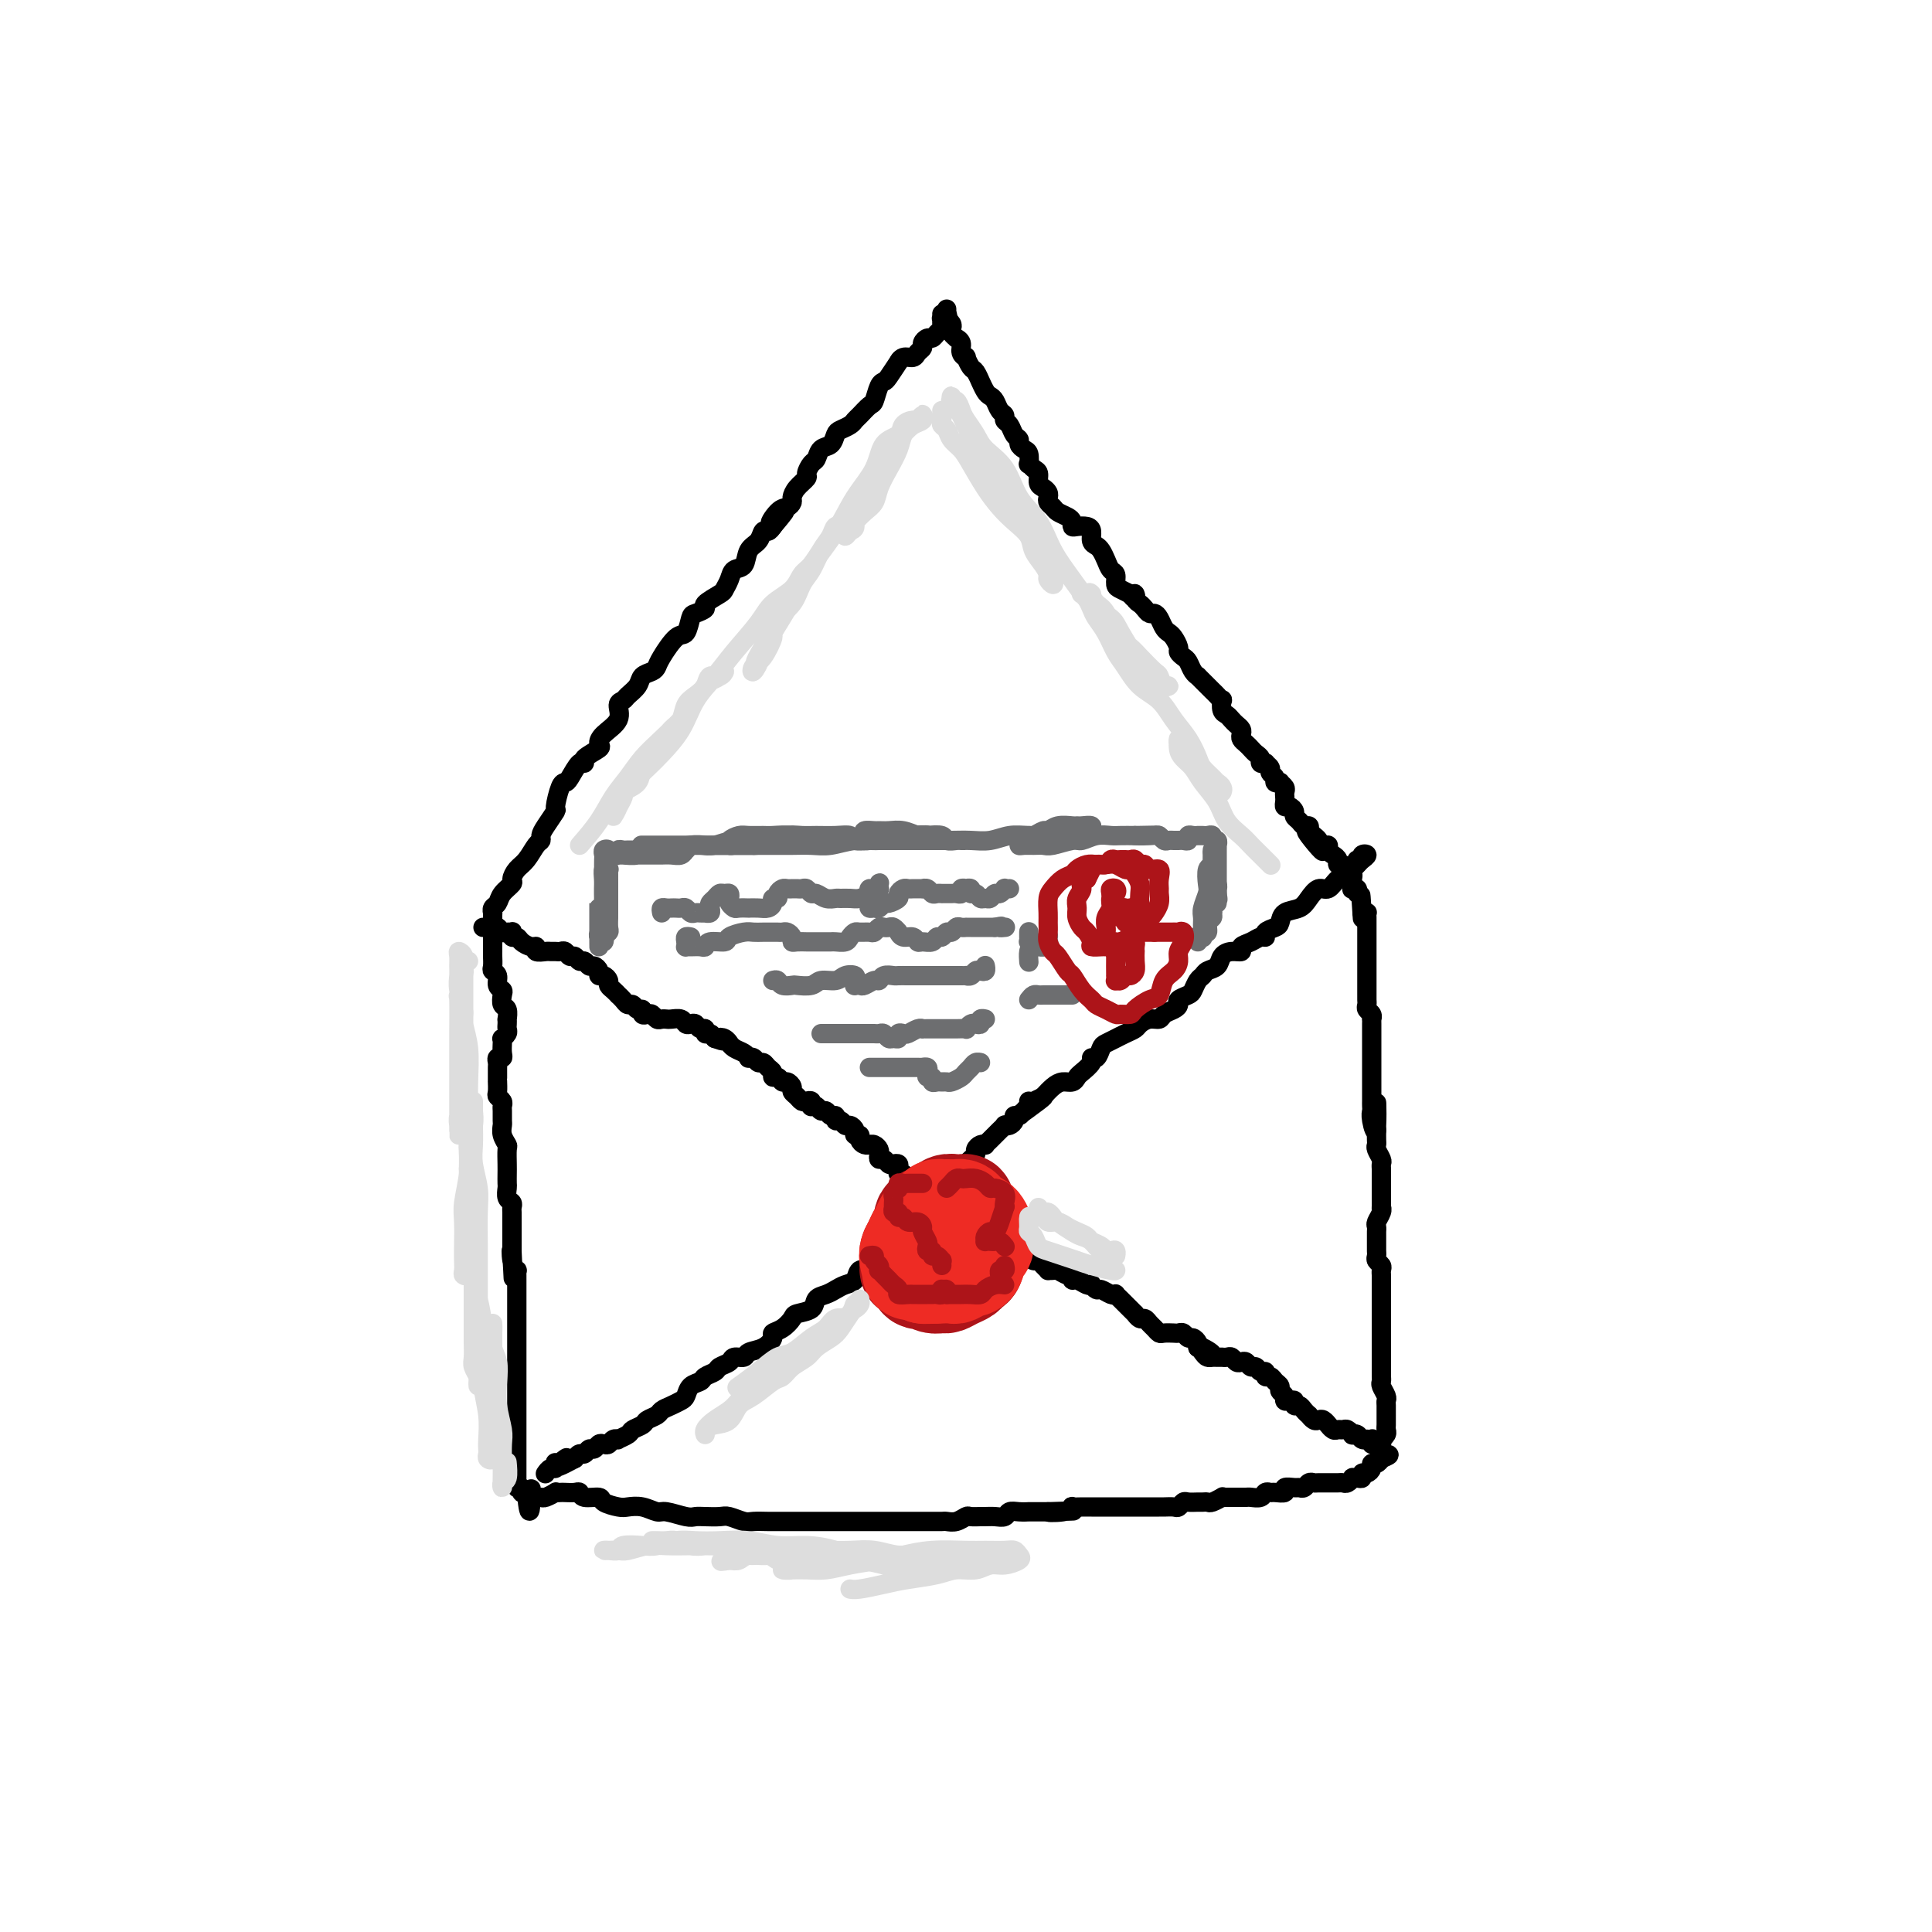 <svg viewBox='0 0 400 400' version='1.1' xmlns='http://www.w3.org/2000/svg' xmlns:xlink='http://www.w3.org/1999/xlink'><g fill='none' stroke='rgb(0,0,0)' stroke-width='4' stroke-linecap='round' stroke-linejoin='round'><path d='M103,192c0.113,0.416 0.226,0.833 0,1c-0.226,0.167 -0.793,0.086 -1,0c-0.207,-0.086 -0.056,-0.177 0,0c0.056,0.177 0.015,0.621 0,1c-0.015,0.379 -0.004,0.692 0,1c0.004,0.308 0.001,0.611 0,1c-0.001,0.389 -0.001,0.864 0,1c0.001,0.136 0.004,-0.067 0,0c-0.004,0.067 -0.016,0.403 0,1c0.016,0.597 0.061,1.456 0,2c-0.061,0.544 -0.226,0.775 0,1c0.226,0.225 0.844,0.446 1,1c0.156,0.554 -0.151,1.443 0,2c0.151,0.557 0.758,0.784 1,1c0.242,0.216 0.117,0.421 0,1c-0.117,0.579 -0.228,1.531 0,2c0.228,0.469 0.793,0.454 1,1c0.207,0.546 0.057,1.652 0,2c-0.057,0.348 -0.019,-0.060 0,0c0.019,0.060 0.019,0.590 0,1c-0.019,0.410 -0.058,0.700 0,1c0.058,0.300 0.211,0.609 0,1c-0.211,0.391 -0.788,0.865 -1,1c-0.212,0.135 -0.061,-0.070 0,0c0.061,0.070 0.030,0.414 0,1c-0.030,0.586 -0.061,1.413 0,2c0.061,0.587 0.212,0.934 0,1c-0.212,0.066 -0.789,-0.150 -1,0c-0.211,0.150 -0.057,0.665 0,1c0.057,0.335 0.015,0.489 0,1c-0.015,0.511 -0.005,1.380 0,2c0.005,0.620 0.005,0.992 0,1c-0.005,0.008 -0.015,-0.348 0,0c0.015,0.348 0.057,1.402 0,2c-0.057,0.598 -0.211,0.742 0,1c0.211,0.258 0.789,0.632 1,1c0.211,0.368 0.056,0.731 0,1c-0.056,0.269 -0.011,0.443 0,1c0.011,0.557 -0.011,1.495 0,2c0.011,0.505 0.056,0.576 0,1c-0.056,0.424 -0.211,1.201 0,2c0.211,0.799 0.789,1.618 1,2c0.211,0.382 0.057,0.325 0,1c-0.057,0.675 -0.016,2.083 0,3c0.016,0.917 0.008,1.345 0,2c-0.008,0.655 -0.016,1.538 0,2c0.016,0.462 0.057,0.504 0,1c-0.057,0.496 -0.211,1.445 0,2c0.211,0.555 0.789,0.716 1,1c0.211,0.284 0.057,0.692 0,1c-0.057,0.308 -0.015,0.515 0,1c0.015,0.485 0.004,1.246 0,2c-0.004,0.754 -0.001,1.501 0,2c0.001,0.499 0.000,0.750 0,1c-0.000,0.250 -0.000,0.500 0,1c0.000,0.500 0.000,1.250 0,2'/><path d='M106,259c0.480,10.564 0.181,3.475 0,1c-0.181,-2.475 -0.245,-0.334 0,1c0.245,1.334 0.798,1.863 1,2c0.202,0.137 0.054,-0.118 0,0c-0.054,0.118 -0.015,0.610 0,1c0.015,0.390 0.004,0.678 0,1c-0.004,0.322 -0.001,0.678 0,1c0.001,0.322 0.000,0.610 0,1c-0.000,0.390 -0.000,0.883 0,1c0.000,0.117 0.000,-0.142 0,0c-0.000,0.142 -0.000,0.686 0,1c0.000,0.314 0.000,0.399 0,1c-0.000,0.601 -0.000,1.720 0,2c0.000,0.280 0.000,-0.277 0,0c-0.000,0.277 -0.000,1.387 0,2c0.000,0.613 0.000,0.727 0,1c-0.000,0.273 -0.000,0.704 0,1c0.000,0.296 0.000,0.457 0,1c-0.000,0.543 -0.000,1.468 0,2c0.000,0.532 0.000,0.671 0,1c-0.000,0.329 -0.000,0.849 0,1c0.000,0.151 0.000,-0.065 0,0c-0.000,0.065 -0.000,0.413 0,1c0.000,0.587 0.000,1.413 0,2c-0.000,0.587 -0.000,0.935 0,1c0.000,0.065 0.000,-0.151 0,0c-0.000,0.151 -0.000,0.671 0,1c0.000,0.329 0.000,0.468 0,1c-0.000,0.532 -0.000,1.457 0,2c0.000,0.543 0.000,0.705 0,1c-0.000,0.295 -0.000,0.723 0,1c0.000,0.277 0.000,0.403 0,1c-0.000,0.597 -0.000,1.665 0,2c0.000,0.335 0.000,-0.064 0,0c-0.000,0.064 -0.000,0.591 0,1c0.000,0.409 0.000,0.701 0,1c-0.000,0.299 -0.000,0.605 0,1c0.000,0.395 0.000,0.879 0,1c-0.000,0.121 -0.000,-0.123 0,0c0.000,0.123 0.000,0.611 0,1c-0.000,0.389 -0.000,0.678 0,1c0.000,0.322 0.000,0.678 0,1c-0.000,0.322 -0.000,0.611 0,1c0.000,0.389 0.000,0.877 0,1c-0.000,0.123 -0.000,-0.121 0,0c0.000,0.121 0.000,0.606 0,1c-0.000,0.394 -0.001,0.698 0,1c0.001,0.302 0.004,0.602 0,1c-0.004,0.398 -0.016,0.895 0,1c0.016,0.105 0.060,-0.182 0,0c-0.060,0.182 -0.222,0.832 0,1c0.222,0.168 0.829,-0.147 1,0c0.171,0.147 -0.094,0.756 0,1c0.094,0.244 0.547,0.122 1,0'/><path d='M109,309c0.708,7.674 0.978,1.860 1,0c0.022,-1.860 -0.203,0.235 0,1c0.203,0.765 0.833,0.201 1,0c0.167,-0.201 -0.128,-0.040 0,0c0.128,0.040 0.678,-0.042 1,0c0.322,0.042 0.414,0.207 1,0c0.586,-0.207 1.666,-0.787 2,-1c0.334,-0.213 -0.079,-0.058 0,0c0.079,0.058 0.649,0.020 1,0c0.351,-0.020 0.483,-0.020 1,0c0.517,0.020 1.418,0.061 2,0c0.582,-0.061 0.845,-0.223 1,0c0.155,0.223 0.201,0.831 1,1c0.799,0.169 2.352,-0.099 3,0c0.648,0.099 0.390,0.567 1,1c0.610,0.433 2.087,0.833 3,1c0.913,0.167 1.263,0.101 2,0c0.737,-0.101 1.860,-0.237 3,0c1.140,0.237 2.296,0.848 3,1c0.704,0.152 0.955,-0.155 2,0c1.045,0.155 2.884,0.773 4,1c1.116,0.227 1.510,0.065 2,0c0.490,-0.065 1.075,-0.031 2,0c0.925,0.031 2.191,0.061 3,0c0.809,-0.061 1.161,-0.212 2,0c0.839,0.212 2.164,0.789 3,1c0.836,0.211 1.181,0.057 2,0c0.819,-0.057 2.111,-0.015 3,0c0.889,0.015 1.374,0.004 2,0c0.626,-0.004 1.393,-0.001 2,0c0.607,0.001 1.053,0.000 2,0c0.947,-0.000 2.394,-0.000 3,0c0.606,0.000 0.371,0.000 1,0c0.629,-0.000 2.122,-0.000 3,0c0.878,0.000 1.142,0.000 2,0c0.858,-0.000 2.309,-0.000 3,0c0.691,0.000 0.622,-0.000 1,0c0.378,0.000 1.203,0.000 2,0c0.797,-0.000 1.564,-0.000 2,0c0.436,0.000 0.539,0.000 1,0c0.461,-0.000 1.278,-0.000 2,0c0.722,0.000 1.349,0.000 2,0c0.651,-0.000 1.325,-0.000 2,0c0.675,0.000 1.349,0.001 2,0c0.651,-0.001 1.278,-0.004 2,0c0.722,0.004 1.540,0.015 2,0c0.460,-0.015 0.561,-0.057 1,0c0.439,0.057 1.216,0.211 2,0c0.784,-0.211 1.575,-0.789 2,-1c0.425,-0.211 0.485,-0.056 1,0c0.515,0.056 1.485,0.011 2,0c0.515,-0.011 0.574,0.011 1,0c0.426,-0.011 1.218,-0.056 2,0c0.782,0.056 1.553,0.211 2,0c0.447,-0.211 0.572,-0.789 1,-1c0.428,-0.211 1.161,-0.057 2,0c0.839,0.057 1.783,0.015 2,0c0.217,-0.015 -0.292,-0.004 0,0c0.292,0.004 1.386,0.001 2,0c0.614,-0.001 0.747,-0.000 1,0c0.253,0.000 0.627,0.000 1,0'/><path d='M217,313c9.886,-0.326 3.099,-0.140 1,0c-2.099,0.140 0.488,0.234 2,0c1.512,-0.234 1.949,-0.795 2,-1c0.051,-0.205 -0.286,-0.055 0,0c0.286,0.055 1.194,0.015 2,0c0.806,-0.015 1.512,-0.004 2,0c0.488,0.004 0.760,0.001 1,0c0.240,-0.001 0.449,-0.000 1,0c0.551,0.000 1.443,0.000 2,0c0.557,-0.000 0.779,-0.000 1,0c0.221,0.000 0.439,0.000 1,0c0.561,-0.000 1.463,0.000 2,0c0.537,-0.000 0.707,-0.000 1,0c0.293,0.000 0.707,0.000 1,0c0.293,-0.000 0.463,-0.000 1,0c0.537,0.000 1.439,0.001 2,0c0.561,-0.001 0.780,-0.004 1,0c0.220,0.004 0.439,0.015 1,0c0.561,-0.015 1.464,-0.057 2,0c0.536,0.057 0.707,0.211 1,0c0.293,-0.211 0.709,-0.789 1,-1c0.291,-0.211 0.458,-0.056 1,0c0.542,0.056 1.459,0.011 2,0c0.541,-0.011 0.705,0.011 1,0c0.295,-0.011 0.722,-0.056 1,0c0.278,0.056 0.407,0.211 1,0c0.593,-0.211 1.650,-0.789 2,-1c0.350,-0.211 -0.008,-0.057 0,0c0.008,0.057 0.382,0.015 1,0c0.618,-0.015 1.479,-0.003 2,0c0.521,0.003 0.703,-0.003 1,0c0.297,0.003 0.710,0.015 1,0c0.290,-0.015 0.458,-0.057 1,0c0.542,0.057 1.460,0.212 2,0c0.540,-0.212 0.703,-0.793 1,-1c0.297,-0.207 0.727,-0.041 1,0c0.273,0.041 0.388,-0.042 1,0c0.612,0.042 1.722,0.208 2,0c0.278,-0.208 -0.277,-0.792 0,-1c0.277,-0.208 1.384,-0.042 2,0c0.616,0.042 0.741,-0.041 1,0c0.259,0.041 0.652,0.207 1,0c0.348,-0.207 0.652,-0.788 1,-1c0.348,-0.212 0.741,-0.057 1,0c0.259,0.057 0.384,0.015 1,0c0.616,-0.015 1.723,-0.003 2,0c0.277,0.003 -0.276,-0.003 0,0c0.276,0.003 1.380,0.015 2,0c0.620,-0.015 0.757,-0.057 1,0c0.243,0.057 0.591,0.212 1,0c0.409,-0.212 0.879,-0.793 1,-1c0.121,-0.207 -0.109,-0.041 0,0c0.109,0.041 0.555,-0.044 1,0c0.445,0.044 0.889,0.218 1,0c0.111,-0.218 -0.111,-0.828 0,-1c0.111,-0.172 0.555,0.095 1,0c0.445,-0.095 0.893,-0.551 1,-1c0.107,-0.449 -0.125,-0.890 0,-1c0.125,-0.110 0.607,0.111 1,0c0.393,-0.111 0.696,-0.556 1,-1'/><path d='M286,302c3.095,-1.205 0.833,-0.718 0,-1c-0.833,-0.282 -0.237,-1.332 0,-2c0.237,-0.668 0.116,-0.952 0,-1c-0.116,-0.048 -0.227,0.142 0,0c0.227,-0.142 0.793,-0.614 1,-1c0.207,-0.386 0.056,-0.684 0,-1c-0.056,-0.316 -0.015,-0.648 0,-1c0.015,-0.352 0.005,-0.723 0,-1c-0.005,-0.277 -0.005,-0.459 0,-1c0.005,-0.541 0.015,-1.440 0,-2c-0.015,-0.560 -0.057,-0.780 0,-1c0.057,-0.220 0.211,-0.439 0,-1c-0.211,-0.561 -0.789,-1.463 -1,-2c-0.211,-0.537 -0.057,-0.708 0,-1c0.057,-0.292 0.015,-0.705 0,-1c-0.015,-0.295 -0.004,-0.473 0,-1c0.004,-0.527 0.001,-1.402 0,-2c-0.001,-0.598 -0.000,-0.920 0,-1c0.000,-0.080 0.000,0.080 0,0c-0.000,-0.080 -0.000,-0.402 0,-1c0.000,-0.598 0.000,-1.474 0,-2c-0.000,-0.526 -0.000,-0.703 0,-1c0.000,-0.297 0.000,-0.713 0,-1c-0.000,-0.287 0.000,-0.444 0,-1c-0.000,-0.556 -0.000,-1.511 0,-2c0.000,-0.489 0.000,-0.511 0,-1c-0.000,-0.489 -0.000,-1.444 0,-2c0.000,-0.556 0.000,-0.712 0,-1c-0.000,-0.288 -0.000,-0.707 0,-1c0.000,-0.293 0.001,-0.460 0,-1c-0.001,-0.540 -0.004,-1.454 0,-2c0.004,-0.546 0.015,-0.724 0,-1c-0.015,-0.276 -0.057,-0.651 0,-1c0.057,-0.349 0.211,-0.671 0,-1c-0.211,-0.329 -0.789,-0.666 -1,-1c-0.211,-0.334 -0.057,-0.667 0,-1c0.057,-0.333 0.015,-0.667 0,-1c-0.015,-0.333 -0.004,-0.667 0,-1c0.004,-0.333 0.000,-0.666 0,-1c-0.000,-0.334 0.004,-0.670 0,-1c-0.004,-0.330 -0.015,-0.653 0,-1c0.015,-0.347 0.057,-0.718 0,-1c-0.057,-0.282 -0.211,-0.475 0,-1c0.211,-0.525 0.789,-1.383 1,-2c0.211,-0.617 0.057,-0.992 0,-1c-0.057,-0.008 -0.015,0.352 0,0c0.015,-0.352 0.004,-1.417 0,-2c-0.004,-0.583 -0.001,-0.685 0,-1c0.001,-0.315 0.000,-0.844 0,-1c-0.000,-0.156 -0.000,0.060 0,0c0.000,-0.060 0.001,-0.396 0,-1c-0.001,-0.604 -0.004,-1.475 0,-2c0.004,-0.525 0.015,-0.704 0,-1c-0.015,-0.296 -0.057,-0.708 0,-1c0.057,-0.292 0.211,-0.462 0,-1c-0.211,-0.538 -0.789,-1.443 -1,-2c-0.211,-0.557 -0.057,-0.765 0,-1c0.057,-0.235 0.016,-0.496 0,-1c-0.016,-0.504 -0.008,-1.252 0,-2'/><path d='M285,234c-0.094,-10.715 0.171,-3.502 0,-1c-0.171,2.502 -0.778,0.293 -1,-1c-0.222,-1.293 -0.060,-1.670 0,-2c0.060,-0.330 0.016,-0.613 0,-1c-0.016,-0.387 -0.004,-0.877 0,-1c0.004,-0.123 0.001,0.120 0,0c-0.001,-0.120 -0.000,-0.605 0,-1c0.000,-0.395 0.000,-0.701 0,-1c-0.000,-0.299 -0.000,-0.589 0,-1c0.000,-0.411 0.000,-0.941 0,-1c-0.000,-0.059 -0.000,0.353 0,0c0.000,-0.353 0.000,-1.470 0,-2c-0.000,-0.530 -0.000,-0.475 0,-1c0.000,-0.525 0.000,-1.632 0,-2c-0.000,-0.368 -0.000,0.004 0,0c0.000,-0.004 0.000,-0.382 0,-1c-0.000,-0.618 -0.000,-1.475 0,-2c0.000,-0.525 0.000,-0.719 0,-1c-0.000,-0.281 -0.000,-0.649 0,-1c0.000,-0.351 0.001,-0.686 0,-1c-0.001,-0.314 -0.004,-0.609 0,-1c0.004,-0.391 0.015,-0.878 0,-1c-0.015,-0.122 -0.057,0.122 0,0c0.057,-0.122 0.211,-0.611 0,-1c-0.211,-0.389 -0.789,-0.678 -1,-1c-0.211,-0.322 -0.057,-0.678 0,-1c0.057,-0.322 0.015,-0.610 0,-1c-0.015,-0.390 -0.004,-0.883 0,-1c0.004,-0.117 0.001,0.141 0,0c-0.001,-0.141 -0.000,-0.682 0,-1c0.000,-0.318 0.000,-0.413 0,-1c-0.000,-0.587 -0.000,-1.666 0,-2c0.000,-0.334 0.000,0.078 0,0c-0.000,-0.078 -0.000,-0.647 0,-1c0.000,-0.353 0.000,-0.490 0,-1c-0.000,-0.510 -0.000,-1.394 0,-2c0.000,-0.606 -0.000,-0.936 0,-1c0.000,-0.064 0.000,0.136 0,0c-0.000,-0.136 -0.000,-0.610 0,-1c0.000,-0.390 0.000,-0.696 0,-1c-0.000,-0.304 -0.000,-0.606 0,-1c0.000,-0.394 0.000,-0.879 0,-1c-0.000,-0.121 -0.000,0.121 0,0c0.000,-0.121 0.001,-0.607 0,-1c-0.001,-0.393 -0.003,-0.694 0,-1c0.003,-0.306 0.011,-0.618 0,-1c-0.011,-0.382 -0.041,-0.834 0,-1c0.041,-0.166 0.155,-0.048 0,0c-0.155,0.048 -0.577,0.024 -1,0'/><path d='M282,189c-0.467,-7.000 -0.133,-2.000 0,0c0.133,2.000 0.067,1.000 0,0'/><path d='M102,191c0.000,-0.453 0.000,-0.905 0,-1c-0.000,-0.095 -0.001,0.168 0,0c0.001,-0.168 0.004,-0.765 0,-1c-0.004,-0.235 -0.013,-0.107 0,0c0.013,0.107 0.050,0.193 0,0c-0.050,-0.193 -0.186,-0.667 0,-1c0.186,-0.333 0.693,-0.526 1,-1c0.307,-0.474 0.414,-1.228 1,-2c0.586,-0.772 1.652,-1.562 2,-2c0.348,-0.438 -0.022,-0.523 0,-1c0.022,-0.477 0.436,-1.346 1,-2c0.564,-0.654 1.277,-1.094 2,-2c0.723,-0.906 1.455,-2.278 2,-3c0.545,-0.722 0.902,-0.792 1,-1c0.098,-0.208 -0.062,-0.553 0,-1c0.062,-0.447 0.345,-0.995 1,-2c0.655,-1.005 1.680,-2.466 2,-3c0.320,-0.534 -0.066,-0.140 0,-1c0.066,-0.860 0.582,-2.972 1,-4c0.418,-1.028 0.736,-0.971 1,-1c0.264,-0.029 0.474,-0.144 1,-1c0.526,-0.856 1.366,-2.452 2,-3c0.634,-0.548 1.060,-0.047 1,0c-0.060,0.047 -0.607,-0.360 0,-1c0.607,-0.640 2.368,-1.513 3,-2c0.632,-0.487 0.134,-0.589 0,-1c-0.134,-0.411 0.095,-1.132 1,-2c0.905,-0.868 2.484,-1.885 3,-3c0.516,-1.115 -0.032,-2.330 0,-3c0.032,-0.670 0.642,-0.795 1,-1c0.358,-0.205 0.464,-0.488 1,-1c0.536,-0.512 1.504,-1.251 2,-2c0.496,-0.749 0.521,-1.508 1,-2c0.479,-0.492 1.413,-0.717 2,-1c0.587,-0.283 0.826,-0.622 1,-1c0.174,-0.378 0.283,-0.794 1,-2c0.717,-1.206 2.043,-3.202 3,-4c0.957,-0.798 1.546,-0.398 2,-1c0.454,-0.602 0.773,-2.207 1,-3c0.227,-0.793 0.361,-0.775 1,-1c0.639,-0.225 1.782,-0.693 2,-1c0.218,-0.307 -0.490,-0.454 0,-1c0.490,-0.546 2.177,-1.492 3,-2c0.823,-0.508 0.783,-0.577 1,-1c0.217,-0.423 0.692,-1.201 1,-2c0.308,-0.799 0.450,-1.619 1,-2c0.550,-0.381 1.509,-0.322 2,-1c0.491,-0.678 0.513,-2.093 1,-3c0.487,-0.907 1.440,-1.305 2,-2c0.560,-0.695 0.728,-1.687 1,-2c0.272,-0.313 0.649,0.053 1,0c0.351,-0.053 0.675,-0.527 1,-1'/><path d='M160,109c4.918,-5.842 1.212,-1.946 0,-1c-1.212,0.946 0.069,-1.059 1,-2c0.931,-0.941 1.511,-0.820 2,-1c0.489,-0.180 0.887,-0.663 1,-1c0.113,-0.337 -0.058,-0.528 0,-1c0.058,-0.472 0.344,-1.225 1,-2c0.656,-0.775 1.680,-1.574 2,-2c0.320,-0.426 -0.065,-0.480 0,-1c0.065,-0.520 0.581,-1.505 1,-2c0.419,-0.495 0.741,-0.500 1,-1c0.259,-0.500 0.454,-1.496 1,-2c0.546,-0.504 1.442,-0.517 2,-1c0.558,-0.483 0.778,-1.438 1,-2c0.222,-0.562 0.444,-0.732 1,-1c0.556,-0.268 1.444,-0.633 2,-1c0.556,-0.367 0.779,-0.736 1,-1c0.221,-0.264 0.441,-0.424 1,-1c0.559,-0.576 1.458,-1.566 2,-2c0.542,-0.434 0.727,-0.310 1,-1c0.273,-0.690 0.633,-2.194 1,-3c0.367,-0.806 0.741,-0.913 1,-1c0.259,-0.087 0.402,-0.152 1,-1c0.598,-0.848 1.651,-2.479 2,-3c0.349,-0.521 -0.008,0.068 0,0c0.008,-0.068 0.380,-0.791 1,-1c0.620,-0.209 1.490,0.098 2,0c0.510,-0.098 0.662,-0.600 1,-1c0.338,-0.400 0.864,-0.699 1,-1c0.136,-0.301 -0.117,-0.606 0,-1c0.117,-0.394 0.606,-0.879 1,-1c0.394,-0.121 0.694,0.122 1,0c0.306,-0.122 0.617,-0.607 1,-1c0.383,-0.393 0.838,-0.693 1,-1c0.162,-0.307 0.030,-0.622 0,-1c-0.030,-0.378 0.041,-0.819 0,-1c-0.041,-0.181 -0.193,-0.101 0,0c0.193,0.101 0.732,0.223 1,0c0.268,-0.223 0.264,-0.791 0,-1c-0.264,-0.209 -0.790,-0.060 -1,0c-0.210,0.060 -0.105,0.030 0,0'/><path d='M196,64c-0.008,0.303 -0.016,0.606 0,1c0.016,0.394 0.056,0.879 0,1c-0.056,0.121 -0.207,-0.121 0,0c0.207,0.121 0.772,0.606 1,1c0.228,0.394 0.118,0.696 0,1c-0.118,0.304 -0.243,0.610 0,1c0.243,0.390 0.854,0.865 1,1c0.146,0.135 -0.172,-0.071 0,0c0.172,0.071 0.834,0.418 1,1c0.166,0.582 -0.163,1.397 0,2c0.163,0.603 0.818,0.993 1,1c0.182,0.007 -0.110,-0.368 0,0c0.110,0.368 0.621,1.478 1,2c0.379,0.522 0.626,0.455 1,1c0.374,0.545 0.874,1.703 1,2c0.126,0.297 -0.121,-0.268 0,0c0.121,0.268 0.611,1.367 1,2c0.389,0.633 0.678,0.800 1,1c0.322,0.200 0.678,0.434 1,1c0.322,0.566 0.611,1.465 1,2c0.389,0.535 0.879,0.707 1,1c0.121,0.293 -0.126,0.708 0,1c0.126,0.292 0.625,0.460 1,1c0.375,0.540 0.626,1.453 1,2c0.374,0.547 0.871,0.729 1,1c0.129,0.271 -0.110,0.632 0,1c0.110,0.368 0.568,0.743 1,1c0.432,0.257 0.838,0.397 1,1c0.162,0.603 0.081,1.671 0,2c-0.081,0.329 -0.163,-0.081 0,0c0.163,0.081 0.569,0.652 1,1c0.431,0.348 0.886,0.475 1,1c0.114,0.525 -0.114,1.450 0,2c0.114,0.550 0.570,0.725 1,1c0.430,0.275 0.835,0.651 1,1c0.165,0.349 0.089,0.671 0,1c-0.089,0.329 -0.192,0.665 0,1c0.192,0.335 0.678,0.668 1,1c0.322,0.332 0.481,0.664 1,1c0.519,0.336 1.399,0.678 2,1c0.601,0.322 0.921,0.624 1,1c0.079,0.376 -0.085,0.825 0,1c0.085,0.175 0.418,0.074 1,0c0.582,-0.074 1.413,-0.123 2,0c0.587,0.123 0.931,0.417 1,1c0.069,0.583 -0.136,1.456 0,2c0.136,0.544 0.615,0.761 1,1c0.385,0.239 0.677,0.502 1,1c0.323,0.498 0.677,1.233 1,2c0.323,0.767 0.614,1.567 1,2c0.386,0.433 0.866,0.497 1,1c0.134,0.503 -0.079,1.443 0,2c0.079,0.557 0.451,0.731 1,1c0.549,0.269 1.274,0.635 2,1'/><path d='M234,123c1.477,1.964 1.169,0.372 1,0c-0.169,-0.372 -0.200,0.474 0,1c0.200,0.526 0.631,0.731 1,1c0.369,0.269 0.676,0.600 1,1c0.324,0.400 0.664,0.867 1,1c0.336,0.133 0.667,-0.067 1,0c0.333,0.067 0.668,0.403 1,1c0.332,0.597 0.663,1.455 1,2c0.337,0.545 0.682,0.776 1,1c0.318,0.224 0.610,0.440 1,1c0.390,0.560 0.878,1.463 1,2c0.122,0.537 -0.121,0.708 0,1c0.121,0.292 0.606,0.704 1,1c0.394,0.296 0.697,0.475 1,1c0.303,0.525 0.606,1.398 1,2c0.394,0.602 0.879,0.935 1,1c0.121,0.065 -0.123,-0.138 0,0c0.123,0.138 0.611,0.616 1,1c0.389,0.384 0.679,0.676 1,1c0.321,0.324 0.674,0.682 1,1c0.326,0.318 0.626,0.596 1,1c0.374,0.404 0.821,0.934 1,1c0.179,0.066 0.089,-0.333 0,0c-0.089,0.333 -0.178,1.399 0,2c0.178,0.601 0.622,0.738 1,1c0.378,0.262 0.689,0.647 1,1c0.311,0.353 0.622,0.672 1,1c0.378,0.328 0.822,0.665 1,1c0.178,0.335 0.089,0.667 0,1c-0.089,0.333 -0.177,0.666 0,1c0.177,0.334 0.621,0.667 1,1c0.379,0.333 0.694,0.664 1,1c0.306,0.336 0.603,0.678 1,1c0.397,0.322 0.895,0.625 1,1c0.105,0.375 -0.183,0.821 0,1c0.183,0.179 0.838,0.089 1,0c0.162,-0.089 -0.168,-0.178 0,0c0.168,0.178 0.834,0.622 1,1c0.166,0.378 -0.167,0.689 0,1c0.167,0.311 0.833,0.622 1,1c0.167,0.378 -0.165,0.822 0,1c0.165,0.178 0.829,0.089 1,0c0.171,-0.089 -0.150,-0.179 0,0c0.150,0.179 0.772,0.626 1,1c0.228,0.374 0.064,0.674 0,1c-0.064,0.326 -0.027,0.679 0,1c0.027,0.321 0.045,0.611 0,1c-0.045,0.389 -0.153,0.877 0,1c0.153,0.123 0.565,-0.121 1,0c0.435,0.121 0.891,0.606 1,1c0.109,0.394 -0.128,0.697 0,1c0.128,0.303 0.622,0.607 1,1c0.378,0.393 0.640,0.875 1,1c0.360,0.125 0.817,-0.107 1,0c0.183,0.107 0.091,0.554 0,1'/><path d='M271,172c5.676,7.818 1.367,2.865 0,1c-1.367,-1.865 0.207,-0.640 1,0c0.793,0.640 0.804,0.696 1,1c0.196,0.304 0.579,0.855 1,1c0.421,0.145 0.882,-0.115 1,0c0.118,0.115 -0.108,0.604 0,1c0.108,0.396 0.550,0.698 1,1c0.450,0.302 0.909,0.603 1,1c0.091,0.397 -0.186,0.890 0,1c0.186,0.110 0.833,-0.163 1,0c0.167,0.163 -0.148,0.761 0,1c0.148,0.239 0.758,0.119 1,0c0.242,-0.119 0.118,-0.238 0,0c-0.118,0.238 -0.228,0.833 0,1c0.228,0.167 0.793,-0.095 1,0c0.207,0.095 0.054,0.548 0,1c-0.054,0.452 -0.011,0.905 0,1c0.011,0.095 -0.011,-0.167 0,0c0.011,0.167 0.055,0.763 0,1c-0.055,0.237 -0.211,0.115 0,0c0.211,-0.115 0.788,-0.223 1,0c0.212,0.223 0.061,0.778 0,1c-0.061,0.222 -0.030,0.111 0,0'/><path d='M100,192c0.303,0.002 0.606,0.004 1,0c0.394,-0.004 0.879,-0.015 1,0c0.121,0.015 -0.122,0.057 0,0c0.122,-0.057 0.607,-0.212 1,0c0.393,0.212 0.693,0.793 1,1c0.307,0.207 0.621,0.041 1,0c0.379,-0.041 0.821,0.044 1,0c0.179,-0.044 0.093,-0.218 0,0c-0.093,0.218 -0.192,0.828 0,1c0.192,0.172 0.677,-0.094 1,0c0.323,0.094 0.486,0.547 1,1c0.514,0.453 1.381,0.906 2,1c0.619,0.094 0.992,-0.171 1,0c0.008,0.171 -0.349,0.778 0,1c0.349,0.222 1.403,0.058 2,0c0.597,-0.058 0.737,-0.012 1,0c0.263,0.012 0.648,-0.012 1,0c0.352,0.012 0.672,0.060 1,0c0.328,-0.060 0.665,-0.227 1,0c0.335,0.227 0.667,0.849 1,1c0.333,0.151 0.666,-0.171 1,0c0.334,0.171 0.668,0.833 1,1c0.332,0.167 0.663,-0.162 1,0c0.337,0.162 0.682,0.813 1,1c0.318,0.187 0.611,-0.091 1,0c0.389,0.091 0.874,0.549 1,1c0.126,0.451 -0.107,0.894 0,1c0.107,0.106 0.555,-0.125 1,0c0.445,0.125 0.889,0.607 1,1c0.111,0.393 -0.111,0.696 0,1c0.111,0.304 0.554,0.607 1,1c0.446,0.393 0.893,0.875 1,1c0.107,0.125 -0.126,-0.106 0,0c0.126,0.106 0.612,0.549 1,1c0.388,0.451 0.677,0.909 1,1c0.323,0.091 0.678,-0.186 1,0c0.322,0.186 0.611,0.833 1,1c0.389,0.167 0.878,-0.148 1,0c0.122,0.148 -0.122,0.758 0,1c0.122,0.242 0.610,0.117 1,0c0.390,-0.117 0.681,-0.227 1,0c0.319,0.227 0.667,0.792 1,1c0.333,0.208 0.653,0.059 1,0c0.347,-0.059 0.723,-0.030 1,0c0.277,0.030 0.455,0.059 1,0c0.545,-0.059 1.455,-0.208 2,0c0.545,0.208 0.724,0.773 1,1c0.276,0.227 0.647,0.117 1,0c0.353,-0.117 0.686,-0.242 1,0c0.314,0.242 0.609,0.852 1,1c0.391,0.148 0.878,-0.167 1,0c0.122,0.167 -0.121,0.814 0,1c0.121,0.186 0.606,-0.090 1,0c0.394,0.090 0.697,0.545 1,1'/><path d='M148,215c2.658,0.945 1.303,0.309 1,0c-0.303,-0.309 0.447,-0.290 1,0c0.553,0.290 0.909,0.852 1,1c0.091,0.148 -0.081,-0.118 0,0c0.081,0.118 0.417,0.619 1,1c0.583,0.381 1.413,0.642 2,1c0.587,0.358 0.931,0.813 1,1c0.069,0.187 -0.136,0.106 0,0c0.136,-0.106 0.615,-0.236 1,0c0.385,0.236 0.677,0.838 1,1c0.323,0.162 0.678,-0.115 1,0c0.322,0.115 0.611,0.623 1,1c0.389,0.377 0.877,0.622 1,1c0.123,0.378 -0.121,0.889 0,1c0.121,0.111 0.606,-0.177 1,0c0.394,0.177 0.697,0.821 1,1c0.303,0.179 0.606,-0.106 1,0c0.394,0.106 0.879,0.603 1,1c0.121,0.397 -0.122,0.694 0,1c0.122,0.306 0.607,0.622 1,1c0.393,0.378 0.693,0.820 1,1c0.307,0.180 0.621,0.100 1,0c0.379,-0.100 0.822,-0.219 1,0c0.178,0.219 0.089,0.776 0,1c-0.089,0.224 -0.179,0.117 0,0c0.179,-0.117 0.626,-0.243 1,0c0.374,0.243 0.674,0.854 1,1c0.326,0.146 0.679,-0.172 1,0c0.321,0.172 0.611,0.835 1,1c0.389,0.165 0.877,-0.167 1,0c0.123,0.167 -0.121,0.832 0,1c0.121,0.168 0.606,-0.161 1,0c0.394,0.161 0.698,0.813 1,1c0.302,0.187 0.602,-0.091 1,0c0.398,0.091 0.894,0.550 1,1c0.106,0.450 -0.178,0.891 0,1c0.178,0.109 0.817,-0.114 1,0c0.183,0.114 -0.092,0.566 0,1c0.092,0.434 0.550,0.851 1,1c0.450,0.149 0.891,0.028 1,0c0.109,-0.028 -0.115,0.035 0,0c0.115,-0.035 0.570,-0.168 1,0c0.430,0.168 0.836,0.637 1,1c0.164,0.363 0.085,0.619 0,1c-0.085,0.381 -0.177,0.886 0,1c0.177,0.114 0.622,-0.163 1,0c0.378,0.163 0.689,0.766 1,1c0.311,0.234 0.622,0.100 1,0c0.378,-0.100 0.822,-0.166 1,0c0.178,0.166 0.089,0.565 0,1c-0.089,0.435 -0.179,0.905 0,1c0.179,0.095 0.626,-0.184 1,0c0.374,0.184 0.674,0.833 1,1c0.326,0.167 0.679,-0.148 1,0c0.321,0.148 0.611,0.758 1,1c0.389,0.242 0.877,0.116 1,0c0.123,-0.116 -0.121,-0.224 0,0c0.121,0.224 0.606,0.778 1,1c0.394,0.222 0.697,0.111 1,0'/><path d='M193,246c6.917,4.812 1.710,1.342 0,0c-1.710,-1.342 0.078,-0.556 1,0c0.922,0.556 0.979,0.880 1,1c0.021,0.120 0.006,0.034 0,0c-0.006,-0.034 -0.003,-0.017 0,0'/><path d='M281,179c-0.123,-0.451 -0.246,-0.902 0,-1c0.246,-0.098 0.862,0.159 1,0c0.138,-0.159 -0.202,-0.732 0,-1c0.202,-0.268 0.944,-0.230 1,0c0.056,0.230 -0.576,0.654 -1,1c-0.424,0.346 -0.641,0.616 -1,1c-0.359,0.384 -0.858,0.881 -1,1c-0.142,0.119 0.075,-0.141 0,0c-0.075,0.141 -0.443,0.685 -1,1c-0.557,0.315 -1.303,0.403 -2,1c-0.697,0.597 -1.346,1.703 -2,2c-0.654,0.297 -1.313,-0.215 -2,0c-0.687,0.215 -1.401,1.157 -2,2c-0.599,0.843 -1.082,1.588 -2,2c-0.918,0.412 -2.270,0.493 -3,1c-0.730,0.507 -0.839,1.442 -1,2c-0.161,0.558 -0.374,0.741 -1,1c-0.626,0.259 -1.664,0.594 -2,1c-0.336,0.406 0.031,0.883 0,1c-0.031,0.117 -0.459,-0.127 -1,0c-0.541,0.127 -1.196,0.624 -2,1c-0.804,0.376 -1.759,0.629 -2,1c-0.241,0.371 0.230,0.859 0,1c-0.230,0.141 -1.161,-0.064 -2,0c-0.839,0.064 -1.587,0.397 -2,1c-0.413,0.603 -0.492,1.475 -1,2c-0.508,0.525 -1.444,0.704 -2,1c-0.556,0.296 -0.731,0.709 -1,1c-0.269,0.291 -0.632,0.459 -1,1c-0.368,0.541 -0.742,1.454 -1,2c-0.258,0.546 -0.402,0.723 -1,1c-0.598,0.277 -1.651,0.653 -2,1c-0.349,0.347 0.006,0.667 0,1c-0.006,0.333 -0.373,0.681 -1,1c-0.627,0.319 -1.515,0.610 -2,1c-0.485,0.390 -0.566,0.878 -1,1c-0.434,0.122 -1.220,-0.121 -2,0c-0.780,0.121 -1.552,0.606 -2,1c-0.448,0.394 -0.572,0.697 -1,1c-0.428,0.303 -1.161,0.605 -2,1c-0.839,0.395 -1.782,0.884 -2,1c-0.218,0.116 0.291,-0.141 0,0c-0.291,0.141 -1.383,0.681 -2,1c-0.617,0.319 -0.761,0.418 -1,1c-0.239,0.582 -0.575,1.647 -1,2c-0.425,0.353 -0.939,-0.007 -1,0c-0.061,0.007 0.332,0.379 0,1c-0.332,0.621 -1.387,1.489 -2,2c-0.613,0.511 -0.783,0.665 -1,1c-0.217,0.335 -0.481,0.853 -1,1c-0.519,0.147 -1.294,-0.076 -2,0c-0.706,0.076 -1.345,0.450 -2,1c-0.655,0.550 -1.328,1.275 -2,2'/><path d='M216,227c-10.547,7.957 -3.414,2.849 -1,1c2.414,-1.849 0.108,-0.440 -1,0c-1.108,0.440 -1.018,-0.088 -1,0c0.018,0.088 -0.038,0.793 0,1c0.038,0.207 0.169,-0.085 0,0c-0.169,0.085 -0.636,0.548 -1,1c-0.364,0.452 -0.623,0.892 -1,1c-0.377,0.108 -0.871,-0.115 -1,0c-0.129,0.115 0.106,0.570 0,1c-0.106,0.430 -0.553,0.836 -1,1c-0.447,0.164 -0.893,0.085 -1,0c-0.107,-0.085 0.125,-0.177 0,0c-0.125,0.177 -0.607,0.622 -1,1c-0.393,0.378 -0.696,0.689 -1,1c-0.304,0.311 -0.607,0.622 -1,1c-0.393,0.378 -0.875,0.822 -1,1c-0.125,0.178 0.107,0.089 0,0c-0.107,-0.089 -0.554,-0.178 -1,0c-0.446,0.178 -0.890,0.622 -1,1c-0.110,0.378 0.115,0.689 0,1c-0.115,0.311 -0.571,0.622 -1,1c-0.429,0.378 -0.832,0.823 -1,1c-0.168,0.177 -0.102,0.085 0,0c0.102,-0.085 0.238,-0.163 0,0c-0.238,0.163 -0.851,0.568 -1,1c-0.149,0.432 0.168,0.890 0,1c-0.168,0.110 -0.819,-0.128 -1,0c-0.181,0.128 0.109,0.623 0,1c-0.109,0.377 -0.618,0.637 -1,1c-0.382,0.363 -0.638,0.829 -1,1c-0.362,0.171 -0.829,0.046 -1,0c-0.171,-0.046 -0.046,-0.012 0,0c0.046,0.012 0.013,0.004 0,0c-0.013,-0.004 -0.007,-0.002 0,0'/><path d='M198,248c-0.877,-0.122 -1.754,-0.244 -2,0c-0.246,0.244 0.138,0.853 0,1c-0.138,0.147 -0.798,-0.168 -1,0c-0.202,0.168 0.053,0.818 0,1c-0.053,0.182 -0.413,-0.106 -1,0c-0.587,0.106 -1.400,0.606 -2,1c-0.600,0.394 -0.987,0.683 -1,1c-0.013,0.317 0.347,0.661 0,1c-0.347,0.339 -1.401,0.673 -2,1c-0.599,0.327 -0.742,0.647 -1,1c-0.258,0.353 -0.632,0.738 -1,1c-0.368,0.262 -0.729,0.402 -1,1c-0.271,0.598 -0.453,1.653 -1,2c-0.547,0.347 -1.460,-0.014 -2,0c-0.540,0.014 -0.707,0.403 -1,1c-0.293,0.597 -0.711,1.403 -1,2c-0.289,0.597 -0.448,0.986 -1,1c-0.552,0.014 -1.499,-0.347 -2,0c-0.501,0.347 -0.558,1.401 -1,2c-0.442,0.599 -1.268,0.741 -2,1c-0.732,0.259 -1.370,0.633 -2,1c-0.630,0.367 -1.253,0.727 -2,1c-0.747,0.273 -1.617,0.458 -2,1c-0.383,0.542 -0.278,1.441 -1,2c-0.722,0.559 -2.269,0.779 -3,1c-0.731,0.221 -0.645,0.444 -1,1c-0.355,0.556 -1.149,1.444 -2,2c-0.851,0.556 -1.757,0.780 -2,1c-0.243,0.220 0.176,0.436 0,1c-0.176,0.564 -0.949,1.475 -2,2c-1.051,0.525 -2.380,0.666 -3,1c-0.620,0.334 -0.532,0.863 -1,1c-0.468,0.137 -1.491,-0.118 -2,0c-0.509,0.118 -0.502,0.609 -1,1c-0.498,0.391 -1.499,0.681 -2,1c-0.501,0.319 -0.502,0.667 -1,1c-0.498,0.333 -1.495,0.653 -2,1c-0.505,0.347 -0.519,0.723 -1,1c-0.481,0.277 -1.428,0.455 -2,1c-0.572,0.545 -0.768,1.455 -1,2c-0.232,0.545 -0.500,0.723 -1,1c-0.500,0.277 -1.232,0.651 -2,1c-0.768,0.349 -1.572,0.671 -2,1c-0.428,0.329 -0.481,0.665 -1,1c-0.519,0.335 -1.506,0.668 -2,1c-0.494,0.332 -0.496,0.664 -1,1c-0.504,0.336 -1.511,0.678 -2,1c-0.489,0.322 -0.460,0.626 -1,1c-0.540,0.374 -1.650,0.818 -2,1c-0.350,0.182 0.061,0.100 0,0c-0.061,-0.100 -0.594,-0.219 -1,0c-0.406,0.219 -0.686,0.776 -1,1c-0.314,0.224 -0.661,0.117 -1,0c-0.339,-0.117 -0.668,-0.242 -1,0c-0.332,0.242 -0.666,0.852 -1,1c-0.334,0.148 -0.667,-0.167 -1,0c-0.333,0.167 -0.667,0.814 -1,1c-0.333,0.186 -0.667,-0.090 -1,0c-0.333,0.090 -0.667,0.545 -1,1'/><path d='M119,302c-6.442,3.499 -3.046,0.745 -2,0c1.046,-0.745 -0.258,0.517 -1,1c-0.742,0.483 -0.920,0.186 -1,0c-0.080,-0.186 -0.060,-0.260 0,0c0.060,0.260 0.160,0.853 0,1c-0.160,0.147 -0.582,-0.153 -1,0c-0.418,0.153 -0.834,0.758 -1,1c-0.166,0.242 -0.083,0.121 0,0'/><path d='M195,246c0.765,-0.009 1.529,-0.017 2,0c0.471,0.017 0.648,0.060 1,0c0.352,-0.060 0.878,-0.224 1,0c0.122,0.224 -0.161,0.835 0,1c0.161,0.165 0.764,-0.114 1,0c0.236,0.114 0.104,0.623 0,1c-0.104,0.377 -0.181,0.621 0,1c0.181,0.379 0.621,0.893 1,1c0.379,0.107 0.697,-0.193 1,0c0.303,0.193 0.592,0.879 1,1c0.408,0.121 0.936,-0.323 1,0c0.064,0.323 -0.335,1.414 0,2c0.335,0.586 1.403,0.667 2,1c0.597,0.333 0.723,0.916 1,1c0.277,0.084 0.705,-0.332 1,0c0.295,0.332 0.456,1.412 1,2c0.544,0.588 1.469,0.683 2,1c0.531,0.317 0.667,0.855 1,1c0.333,0.145 0.862,-0.102 1,0c0.138,0.102 -0.117,0.553 0,1c0.117,0.447 0.605,0.890 1,1c0.395,0.110 0.698,-0.114 1,0c0.302,0.114 0.605,0.565 1,1c0.395,0.435 0.883,0.853 1,1c0.117,0.147 -0.136,0.024 0,0c0.136,-0.024 0.663,0.050 1,0c0.337,-0.050 0.485,-0.225 1,0c0.515,0.225 1.398,0.848 2,1c0.602,0.152 0.922,-0.169 1,0c0.078,0.169 -0.085,0.829 0,1c0.085,0.171 0.418,-0.146 1,0c0.582,0.146 1.412,0.756 2,1c0.588,0.244 0.935,0.122 1,0c0.065,-0.122 -0.150,-0.243 0,0c0.150,0.243 0.666,0.849 1,1c0.334,0.151 0.485,-0.153 1,0c0.515,0.153 1.395,0.762 2,1c0.605,0.238 0.935,0.105 1,0c0.065,-0.105 -0.136,-0.182 0,0c0.136,0.182 0.610,0.622 1,1c0.390,0.378 0.696,0.694 1,1c0.304,0.306 0.606,0.603 1,1c0.394,0.397 0.879,0.894 1,1c0.121,0.106 -0.122,-0.179 0,0c0.122,0.179 0.610,0.822 1,1c0.390,0.178 0.681,-0.110 1,0c0.319,0.110 0.667,0.618 1,1c0.333,0.382 0.653,0.639 1,1c0.347,0.361 0.723,0.828 1,1c0.277,0.172 0.455,0.050 1,0c0.545,-0.050 1.455,-0.028 2,0c0.545,0.028 0.724,0.063 1,0c0.276,-0.063 0.649,-0.224 1,0c0.351,0.224 0.682,0.833 1,1c0.318,0.167 0.624,-0.109 1,0c0.376,0.109 0.822,0.603 1,1c0.178,0.397 0.089,0.699 0,1'/><path d='M248,279c5.035,2.431 2.122,0.508 1,0c-1.122,-0.508 -0.454,0.400 0,1c0.454,0.600 0.695,0.893 1,1c0.305,0.107 0.673,0.029 1,0c0.327,-0.029 0.612,-0.009 1,0c0.388,0.009 0.877,0.006 1,0c0.123,-0.006 -0.122,-0.015 0,0c0.122,0.015 0.610,0.056 1,0c0.390,-0.056 0.682,-0.207 1,0c0.318,0.207 0.663,0.772 1,1c0.337,0.228 0.667,0.118 1,0c0.333,-0.118 0.667,-0.243 1,0c0.333,0.243 0.663,0.854 1,1c0.337,0.146 0.682,-0.172 1,0c0.318,0.172 0.610,0.834 1,1c0.390,0.166 0.879,-0.163 1,0c0.121,0.163 -0.126,0.817 0,1c0.126,0.183 0.626,-0.106 1,0c0.374,0.106 0.621,0.606 1,1c0.379,0.394 0.889,0.680 1,1c0.111,0.320 -0.176,0.673 0,1c0.176,0.327 0.817,0.627 1,1c0.183,0.373 -0.092,0.817 0,1c0.092,0.183 0.549,0.104 1,0c0.451,-0.104 0.895,-0.234 1,0c0.105,0.234 -0.130,0.832 0,1c0.130,0.168 0.626,-0.095 1,0c0.374,0.095 0.625,0.548 1,1c0.375,0.452 0.874,0.905 1,1c0.126,0.095 -0.120,-0.167 0,0c0.120,0.167 0.606,0.762 1,1c0.394,0.238 0.697,0.120 1,0c0.303,-0.120 0.606,-0.243 1,0c0.394,0.243 0.879,0.850 1,1c0.121,0.150 -0.123,-0.157 0,0c0.123,0.157 0.611,0.778 1,1c0.389,0.222 0.678,0.046 1,0c0.322,-0.046 0.678,0.039 1,0c0.322,-0.039 0.611,-0.203 1,0c0.389,0.203 0.879,0.772 1,1c0.121,0.228 -0.126,0.113 0,0c0.126,-0.113 0.626,-0.226 1,0c0.374,0.226 0.622,0.792 1,1c0.378,0.208 0.885,0.060 1,0c0.115,-0.060 -0.162,-0.030 0,0c0.162,0.030 0.762,0.061 1,0c0.238,-0.061 0.115,-0.212 0,0c-0.115,0.212 -0.223,0.788 0,1c0.223,0.212 0.778,0.061 1,0c0.222,-0.061 0.111,-0.030 0,0'/></g>
<g fill='none' stroke='rgb(109,110,112)' stroke-width='4' stroke-linecap='round' stroke-linejoin='round'><path d='M124,193c0.000,-0.093 0.000,-0.186 0,0c-0.000,0.186 -0.000,0.649 0,1c0.000,0.351 0.000,0.588 0,1c-0.000,0.412 -0.000,0.998 0,1c0.000,0.002 0.000,-0.580 0,-1c-0.000,-0.420 -0.000,-0.677 0,-1c0.000,-0.323 0.000,-0.713 0,-1c-0.000,-0.287 -0.000,-0.472 0,-1c0.000,-0.528 0.000,-1.400 0,-2c-0.000,-0.600 -0.000,-0.928 0,-1c0.000,-0.072 0.000,0.113 0,0c-0.000,-0.113 -0.000,-0.524 0,-1c0.000,-0.476 0.000,-1.015 0,-1c-0.000,0.015 -0.000,0.586 0,1c0.000,0.414 0.000,0.670 0,1c-0.000,0.330 -0.001,0.734 0,1c0.001,0.266 0.004,0.396 0,1c-0.004,0.604 -0.015,1.683 0,2c0.015,0.317 0.056,-0.128 0,0c-0.056,0.128 -0.207,0.830 0,1c0.207,0.170 0.774,-0.191 1,0c0.226,0.191 0.113,0.934 0,1c-0.113,0.066 -0.226,-0.544 0,-1c0.226,-0.456 0.793,-0.759 1,-1c0.207,-0.241 0.056,-0.422 0,-1c-0.056,-0.578 -0.015,-1.554 0,-2c0.015,-0.446 0.004,-0.361 0,-1c-0.004,-0.639 -0.001,-2.003 0,-3c0.001,-0.997 0.001,-1.626 0,-2c-0.001,-0.374 -0.004,-0.494 0,-1c0.004,-0.506 0.015,-1.398 0,-2c-0.015,-0.602 -0.057,-0.915 0,-1c0.057,-0.085 0.211,0.056 0,0c-0.211,-0.056 -0.789,-0.309 -1,0c-0.211,0.309 -0.057,1.182 0,2c0.057,0.818 0.015,1.582 0,2c-0.015,0.418 -0.004,0.489 0,1c0.004,0.511 0.001,1.462 0,2c-0.001,0.538 -0.000,0.662 0,1c0.000,0.338 0.000,0.890 0,1c-0.000,0.110 -0.000,-0.222 0,0c0.000,0.222 0.000,0.998 0,1c-0.000,0.002 -0.000,-0.769 0,-1c0.000,-0.231 0.000,0.077 0,0c-0.000,-0.077 -0.000,-0.538 0,-1'/><path d='M125,188c-0.155,1.119 -0.041,-0.085 0,-1c0.041,-0.915 0.011,-1.542 0,-2c-0.011,-0.458 -0.003,-0.748 0,-1c0.003,-0.252 0.001,-0.467 0,-1c-0.001,-0.533 0.000,-1.386 0,-2c-0.000,-0.614 -0.001,-0.991 0,-1c0.001,-0.009 0.004,0.350 0,0c-0.004,-0.350 -0.016,-1.411 0,-2c0.016,-0.589 0.060,-0.708 0,-1c-0.060,-0.292 -0.222,-0.758 0,-1c0.222,-0.242 0.830,-0.261 1,0c0.170,0.261 -0.096,0.802 0,1c0.096,0.198 0.554,0.053 1,0c0.446,-0.053 0.879,-0.014 1,0c0.121,0.014 -0.072,0.004 0,0c0.072,-0.004 0.408,-0.001 1,0c0.592,0.001 1.439,0.000 2,0c0.561,-0.000 0.836,-0.000 1,0c0.164,0.000 0.219,0.001 1,0c0.781,-0.001 2.290,-0.004 3,0c0.710,0.004 0.622,0.015 1,0c0.378,-0.015 1.222,-0.057 2,0c0.778,0.057 1.488,0.211 2,0c0.512,-0.211 0.825,-0.789 1,-1c0.175,-0.211 0.213,-0.057 0,0c-0.213,0.057 -0.677,0.015 -1,0c-0.323,-0.015 -0.507,-0.004 -1,0c-0.493,0.004 -1.297,0.001 -2,0c-0.703,-0.001 -1.305,-0.000 -2,0c-0.695,0.000 -1.481,0.000 -2,0c-0.519,-0.000 -0.770,-0.001 -1,0c-0.230,0.001 -0.439,0.004 -1,0c-0.561,-0.004 -1.476,-0.015 -2,0c-0.524,0.015 -0.659,0.057 -1,0c-0.341,-0.057 -0.889,-0.212 -1,0c-0.111,0.212 0.215,0.790 0,1c-0.215,0.210 -0.970,0.053 -1,0c-0.030,-0.053 0.666,-0.000 1,0c0.334,0.000 0.305,-0.051 1,0c0.695,0.051 2.114,0.206 3,0c0.886,-0.206 1.239,-0.773 2,-1c0.761,-0.227 1.931,-0.113 3,0c1.069,0.113 2.038,0.227 3,0c0.962,-0.227 1.916,-0.793 3,-1c1.084,-0.207 2.299,-0.056 3,0c0.701,0.056 0.889,0.015 2,0c1.111,-0.015 3.145,-0.004 4,0c0.855,0.004 0.530,0.001 1,0c0.470,-0.001 1.735,-0.001 3,0'/><path d='M156,175c4.770,-0.309 2.193,-0.083 1,0c-1.193,0.083 -1.004,0.022 -1,0c0.004,-0.022 -0.177,-0.006 -1,0c-0.823,0.006 -2.289,0.002 -3,0c-0.711,-0.002 -0.666,-0.000 -1,0c-0.334,0.000 -1.047,0.000 -2,0c-0.953,-0.000 -2.147,-0.000 -3,0c-0.853,0.000 -1.365,0.000 -2,0c-0.635,-0.000 -1.392,-0.000 -2,0c-0.608,0.000 -1.066,0.000 -2,0c-0.934,-0.000 -2.343,0.000 -3,0c-0.657,-0.000 -0.563,-0.000 -1,0c-0.437,0.000 -1.407,0.000 -2,0c-0.593,-0.000 -0.809,-0.000 -1,0c-0.191,0.000 -0.358,0.000 0,0c0.358,-0.000 1.240,-0.000 2,0c0.760,0.000 1.399,0.001 2,0c0.601,-0.001 1.163,-0.004 2,0c0.837,0.004 1.948,0.016 3,0c1.052,-0.016 2.045,-0.061 3,0c0.955,0.061 1.873,0.227 3,0c1.127,-0.227 2.464,-0.845 4,-1c1.536,-0.155 3.271,0.155 5,0c1.729,-0.155 3.451,-0.775 5,-1c1.549,-0.225 2.924,-0.057 4,0c1.076,0.057 1.853,0.001 3,0c1.147,-0.001 2.663,0.052 4,0c1.337,-0.052 2.494,-0.210 3,0c0.506,0.210 0.360,0.788 1,1c0.640,0.212 2.065,0.057 2,0c-0.065,-0.057 -1.620,-0.015 -2,0c-0.380,0.015 0.413,0.005 0,0c-0.413,-0.005 -2.034,-0.005 -3,0c-0.966,0.005 -1.278,0.015 -2,0c-0.722,-0.015 -1.855,-0.057 -3,0c-1.145,0.057 -2.303,0.212 -3,0c-0.697,-0.212 -0.935,-0.789 -2,-1c-1.065,-0.211 -2.958,-0.054 -4,0c-1.042,0.054 -1.232,0.004 -2,0c-0.768,-0.004 -2.113,0.037 -3,0c-0.887,-0.037 -1.317,-0.154 -2,0c-0.683,0.154 -1.618,0.577 -2,1c-0.382,0.423 -0.210,0.845 0,1c0.210,0.155 0.457,0.042 1,0c0.543,-0.042 1.383,-0.011 2,0c0.617,0.011 1.010,0.004 2,0c0.990,-0.004 2.578,-0.005 4,0c1.422,0.005 2.680,0.016 4,0c1.320,-0.016 2.702,-0.060 4,0c1.298,0.060 2.513,0.222 4,0c1.487,-0.222 3.247,-0.829 5,-1c1.753,-0.171 3.501,0.094 5,0c1.499,-0.094 2.750,-0.547 4,-1'/><path d='M186,173c9.019,-0.293 5.568,-0.026 5,0c-0.568,0.026 1.747,-0.189 3,0c1.253,0.189 1.443,0.783 2,1c0.557,0.217 1.482,0.058 2,0c0.518,-0.058 0.629,-0.015 1,0c0.371,0.015 1.002,0.000 1,0c-0.002,-0.000 -0.637,0.014 -1,0c-0.363,-0.014 -0.452,-0.055 -1,0c-0.548,0.055 -1.553,0.207 -2,0c-0.447,-0.207 -0.336,-0.773 -1,-1c-0.664,-0.227 -2.104,-0.113 -3,0c-0.896,0.113 -1.247,0.227 -2,0c-0.753,-0.227 -1.908,-0.794 -3,-1c-1.092,-0.206 -2.121,-0.053 -3,0c-0.879,0.053 -1.609,0.004 -2,0c-0.391,-0.004 -0.442,0.037 -1,0c-0.558,-0.037 -1.623,-0.154 -2,0c-0.377,0.154 -0.065,0.577 0,1c0.065,0.423 -0.117,0.845 0,1c0.117,0.155 0.533,0.041 1,0c0.467,-0.041 0.984,-0.011 2,0c1.016,0.011 2.529,0.003 4,0c1.471,-0.003 2.900,0.000 4,0c1.100,-0.000 1.872,-0.004 3,0c1.128,0.004 2.611,0.015 4,0c1.389,-0.015 2.684,-0.057 4,0c1.316,0.057 2.655,0.212 4,0c1.345,-0.212 2.697,-0.793 4,-1c1.303,-0.207 2.558,-0.042 4,0c1.442,0.042 3.072,-0.040 4,0c0.928,0.040 1.154,0.203 2,0c0.846,-0.203 2.311,-0.772 3,-1c0.689,-0.228 0.602,-0.114 1,0c0.398,0.114 1.282,0.227 2,0c0.718,-0.227 1.269,-0.794 1,-1c-0.269,-0.206 -1.357,-0.051 -2,0c-0.643,0.051 -0.840,-0.001 -1,0c-0.160,0.001 -0.284,0.057 -1,0c-0.716,-0.057 -2.023,-0.226 -3,0c-0.977,0.226 -1.623,0.848 -2,1c-0.377,0.152 -0.484,-0.166 -1,0c-0.516,0.166 -1.443,0.815 -2,1c-0.557,0.185 -0.746,-0.094 -1,0c-0.254,0.094 -0.573,0.561 -1,1c-0.427,0.439 -0.962,0.851 -1,1c-0.038,0.149 0.420,0.036 1,0c0.580,-0.036 1.281,0.005 2,0c0.719,-0.005 1.455,-0.058 2,0c0.545,0.058 0.898,0.226 2,0c1.102,-0.226 2.952,-0.845 4,-1c1.048,-0.155 1.295,0.155 2,0c0.705,-0.155 1.869,-0.773 3,-1c1.131,-0.227 2.227,-0.061 3,0c0.773,0.061 1.221,0.017 2,0c0.779,-0.017 1.890,-0.009 3,0'/><path d='M235,173c8.797,-0.159 2.791,-0.057 1,0c-1.791,0.057 0.633,0.068 2,0c1.367,-0.068 1.677,-0.214 2,0c0.323,0.214 0.660,0.790 1,1c0.340,0.210 0.682,0.056 1,0c0.318,-0.056 0.611,-0.014 1,0c0.389,0.014 0.874,-0.000 1,0c0.126,0.000 -0.107,0.014 0,0c0.107,-0.014 0.555,-0.056 1,0c0.445,0.056 0.889,0.211 1,0c0.111,-0.211 -0.111,-0.789 0,-1c0.111,-0.211 0.554,-0.056 1,0c0.446,0.056 0.894,0.014 1,0c0.106,-0.014 -0.130,0.000 0,0c0.130,-0.000 0.627,-0.015 1,0c0.373,0.015 0.622,0.061 1,0c0.378,-0.061 0.886,-0.227 1,0c0.114,0.227 -0.166,0.848 0,1c0.166,0.152 0.776,-0.167 1,0c0.224,0.167 0.060,0.818 0,1c-0.060,0.182 -0.016,-0.106 0,0c0.016,0.106 0.004,0.607 0,1c-0.004,0.393 -0.001,0.679 0,1c0.001,0.321 0.000,0.678 0,1c-0.000,0.322 -0.000,0.610 0,1c0.000,0.390 0.000,0.883 0,1c-0.000,0.117 -0.000,-0.141 0,0c0.000,0.141 0.000,0.681 0,1c-0.000,0.319 -0.000,0.415 0,1c0.000,0.585 0.000,1.657 0,2c-0.000,0.343 -0.000,-0.045 0,0c0.000,0.045 0.000,0.522 0,1'/><path d='M252,185c0.310,1.993 0.084,0.977 0,1c-0.084,0.023 -0.026,1.085 0,1c0.026,-0.085 0.021,-1.318 0,-2c-0.021,-0.682 -0.058,-0.812 0,-1c0.058,-0.188 0.212,-0.435 0,-1c-0.212,-0.565 -0.789,-1.448 -1,-2c-0.211,-0.552 -0.057,-0.773 0,-1c0.057,-0.227 0.016,-0.460 0,-1c-0.016,-0.540 -0.008,-1.387 0,-2c0.008,-0.613 0.016,-0.991 0,-1c-0.016,-0.009 -0.056,0.353 0,1c0.056,0.647 0.207,1.581 0,2c-0.207,0.419 -0.773,0.325 -1,1c-0.227,0.675 -0.114,2.121 0,3c0.114,0.879 0.228,1.191 0,2c-0.228,0.809 -0.797,2.114 -1,3c-0.203,0.886 -0.040,1.352 0,2c0.040,0.648 -0.043,1.477 0,2c0.043,0.523 0.212,0.738 0,1c-0.212,0.262 -0.804,0.569 -1,1c-0.196,0.431 0.004,0.984 0,1c-0.004,0.016 -0.212,-0.506 0,-1c0.212,-0.494 0.845,-0.959 1,-1c0.155,-0.041 -0.169,0.342 0,0c0.169,-0.342 0.831,-1.409 1,-2c0.169,-0.591 -0.155,-0.707 0,-1c0.155,-0.293 0.789,-0.764 1,-1c0.211,-0.236 0.000,-0.236 0,0c-0.000,0.236 0.210,0.708 0,1c-0.210,0.292 -0.841,0.404 -1,1c-0.159,0.596 0.153,1.675 0,2c-0.153,0.325 -0.772,-0.105 -1,0c-0.228,0.105 -0.065,0.744 0,1c0.065,0.256 0.033,0.128 0,0'/><path d='M137,189c-0.089,-0.422 -0.179,-0.845 0,-1c0.179,-0.155 0.625,-0.043 1,0c0.375,0.043 0.678,0.015 1,0c0.322,-0.015 0.664,-0.018 1,0c0.336,0.018 0.667,0.057 1,0c0.333,-0.057 0.668,-0.211 1,0c0.332,0.211 0.662,0.789 1,1c0.338,0.211 0.683,0.057 1,0c0.317,-0.057 0.607,-0.018 1,0c0.393,0.018 0.889,0.016 1,0c0.111,-0.016 -0.163,-0.046 0,0c0.163,0.046 0.765,0.166 1,0c0.235,-0.166 0.104,-0.619 0,-1c-0.104,-0.381 -0.182,-0.691 0,-1c0.182,-0.309 0.623,-0.616 1,-1c0.377,-0.384 0.688,-0.846 1,-1c0.312,-0.154 0.623,0.001 1,0c0.377,-0.001 0.821,-0.158 1,0c0.179,0.158 0.094,0.631 0,1c-0.094,0.369 -0.199,0.635 0,1c0.199,0.365 0.700,0.830 1,1c0.300,0.170 0.398,0.046 1,0c0.602,-0.046 1.706,-0.015 2,0c0.294,0.015 -0.224,0.014 0,0c0.224,-0.014 1.188,-0.042 2,0c0.812,0.042 1.471,0.152 2,0c0.529,-0.152 0.930,-0.566 1,-1c0.070,-0.434 -0.189,-0.887 0,-1c0.189,-0.113 0.825,0.113 1,0c0.175,-0.113 -0.112,-0.566 0,-1c0.112,-0.434 0.621,-0.848 1,-1c0.379,-0.152 0.626,-0.040 1,0c0.374,0.040 0.874,0.010 1,0c0.126,-0.010 -0.121,0.001 0,0c0.121,-0.001 0.609,-0.015 1,0c0.391,0.015 0.685,0.060 1,0c0.315,-0.060 0.652,-0.226 1,0c0.348,0.226 0.708,0.845 1,1c0.292,0.155 0.515,-0.155 1,0c0.485,0.155 1.232,0.774 2,1c0.768,0.226 1.558,0.058 2,0c0.442,-0.058 0.538,-0.005 1,0c0.462,0.005 1.290,-0.037 2,0c0.710,0.037 1.300,0.155 2,0c0.700,-0.155 1.508,-0.581 2,-1c0.492,-0.419 0.669,-0.831 1,-1c0.331,-0.169 0.818,-0.094 1,0c0.182,0.094 0.059,0.206 0,0c-0.059,-0.206 -0.055,-0.732 0,-1c0.055,-0.268 0.159,-0.278 0,0c-0.159,0.278 -0.581,0.844 -1,1c-0.419,0.156 -0.834,-0.098 -1,0c-0.166,0.098 -0.083,0.549 0,1'/><path d='M180,185c-0.313,0.492 -0.095,0.721 0,1c0.095,0.279 0.067,0.607 0,1c-0.067,0.393 -0.174,0.852 0,1c0.174,0.148 0.629,-0.016 1,0c0.371,0.016 0.659,0.212 1,0c0.341,-0.212 0.735,-0.831 1,-1c0.265,-0.169 0.400,0.112 1,0c0.600,-0.112 1.667,-0.619 2,-1c0.333,-0.381 -0.066,-0.638 0,-1c0.066,-0.362 0.596,-0.829 1,-1c0.404,-0.171 0.682,-0.046 1,0c0.318,0.046 0.677,0.011 1,0c0.323,-0.011 0.612,0.001 1,0c0.388,-0.001 0.877,-0.014 1,0c0.123,0.014 -0.121,0.056 0,0c0.121,-0.056 0.606,-0.211 1,0c0.394,0.211 0.697,0.789 1,1c0.303,0.211 0.606,0.057 1,0c0.394,-0.057 0.879,-0.015 1,0c0.121,0.015 -0.121,0.005 0,0c0.121,-0.005 0.606,-0.005 1,0c0.394,0.005 0.698,0.015 1,0c0.302,-0.015 0.602,-0.056 1,0c0.398,0.056 0.895,0.210 1,0c0.105,-0.210 -0.183,-0.784 0,-1c0.183,-0.216 0.837,-0.073 1,0c0.163,0.073 -0.163,0.076 0,0c0.163,-0.076 0.817,-0.231 1,0c0.183,0.231 -0.106,0.848 0,1c0.106,0.152 0.606,-0.159 1,0c0.394,0.159 0.683,0.790 1,1c0.317,0.210 0.663,-0.000 1,0c0.337,0.000 0.664,0.210 1,0c0.336,-0.210 0.682,-0.841 1,-1c0.318,-0.159 0.607,0.154 1,0c0.393,-0.154 0.889,-0.773 1,-1c0.111,-0.227 -0.162,-0.061 0,0c0.162,0.061 0.761,0.017 1,0c0.239,-0.017 0.120,-0.009 0,0'/><path d='M143,194c-0.421,-0.083 -0.843,-0.166 -1,0c-0.157,0.166 -0.050,0.580 0,1c0.050,0.420 0.041,0.846 0,1c-0.041,0.154 -0.115,0.037 0,0c0.115,-0.037 0.420,0.005 1,0c0.580,-0.005 1.435,-0.057 2,0c0.565,0.057 0.841,0.222 1,0c0.159,-0.222 0.203,-0.830 1,-1c0.797,-0.170 2.349,0.098 3,0c0.651,-0.098 0.403,-0.562 1,-1c0.597,-0.438 2.040,-0.849 3,-1c0.960,-0.151 1.437,-0.040 2,0c0.563,0.040 1.212,0.011 2,0c0.788,-0.011 1.717,-0.004 2,0c0.283,0.004 -0.078,0.004 0,0c0.078,-0.004 0.595,-0.011 1,0c0.405,0.011 0.699,0.042 1,0c0.301,-0.042 0.609,-0.155 1,0c0.391,0.155 0.863,0.577 1,1c0.137,0.423 -0.063,0.845 0,1c0.063,0.155 0.388,0.042 1,0c0.612,-0.042 1.511,-0.011 2,0c0.489,0.011 0.569,0.004 1,0c0.431,-0.004 1.215,-0.004 2,0c0.785,0.004 1.573,0.011 2,0c0.427,-0.011 0.495,-0.041 1,0c0.505,0.041 1.449,0.154 2,0c0.551,-0.154 0.711,-0.576 1,-1c0.289,-0.424 0.707,-0.849 1,-1c0.293,-0.151 0.460,-0.026 1,0c0.540,0.026 1.454,-0.045 2,0c0.546,0.045 0.723,0.207 1,0c0.277,-0.207 0.652,-0.784 1,-1c0.348,-0.216 0.668,-0.072 1,0c0.332,0.072 0.677,0.071 1,0c0.323,-0.071 0.624,-0.211 1,0c0.376,0.211 0.825,0.773 1,1c0.175,0.227 0.074,0.117 0,0c-0.074,-0.117 -0.123,-0.242 0,0c0.123,0.242 0.418,0.851 1,1c0.582,0.149 1.451,-0.160 2,0c0.549,0.160 0.777,0.790 1,1c0.223,0.210 0.441,-0.000 1,0c0.559,0.000 1.459,0.211 2,0c0.541,-0.211 0.722,-0.845 1,-1c0.278,-0.155 0.651,0.169 1,0c0.349,-0.169 0.672,-0.830 1,-1c0.328,-0.170 0.662,0.151 1,0c0.338,-0.151 0.681,-0.772 1,-1c0.319,-0.228 0.614,-0.061 1,0c0.386,0.061 0.864,0.016 1,0c0.136,-0.016 -0.070,-0.004 0,0c0.070,0.004 0.417,0.001 1,0c0.583,-0.001 1.404,-0.000 2,0c0.596,0.000 0.968,0.000 1,0c0.032,-0.000 -0.277,-0.000 0,0c0.277,0.000 1.138,0.000 2,0'/><path d='M206,192c2.179,-0.464 1.125,-0.125 1,0c-0.125,0.125 0.679,0.036 1,0c0.321,-0.036 0.161,-0.018 0,0'/><path d='M160,203c0.368,-0.113 0.735,-0.225 1,0c0.265,0.225 0.426,0.788 1,1c0.574,0.212 1.561,0.072 2,0c0.439,-0.072 0.330,-0.075 1,0c0.670,0.075 2.121,0.230 3,0c0.879,-0.230 1.188,-0.843 2,-1c0.812,-0.157 2.127,0.144 3,0c0.873,-0.144 1.305,-0.732 2,-1c0.695,-0.268 1.654,-0.216 2,0c0.346,0.216 0.081,0.595 0,1c-0.081,0.405 0.024,0.837 0,1c-0.024,0.163 -0.175,0.059 0,0c0.175,-0.059 0.676,-0.072 1,0c0.324,0.072 0.472,0.230 1,0c0.528,-0.230 1.436,-0.846 2,-1c0.564,-0.154 0.784,0.155 1,0c0.216,-0.155 0.429,-0.774 1,-1c0.571,-0.226 1.500,-0.061 2,0c0.500,0.061 0.572,0.016 1,0c0.428,-0.016 1.214,-0.004 2,0c0.786,0.004 1.573,0.001 2,0c0.427,-0.001 0.496,-0.000 1,0c0.504,0.000 1.445,0.000 2,0c0.555,-0.000 0.726,-0.000 1,0c0.274,0.000 0.650,-0.000 1,0c0.350,0.000 0.672,0.000 1,0c0.328,-0.000 0.661,-0.000 1,0c0.339,0.000 0.682,0.001 1,0c0.318,-0.001 0.610,-0.004 1,0c0.390,0.004 0.878,0.015 1,0c0.122,-0.015 -0.121,-0.056 0,0c0.121,0.056 0.607,0.207 1,0c0.393,-0.207 0.694,-0.774 1,-1c0.306,-0.226 0.618,-0.113 1,0c0.382,0.113 0.834,0.226 1,0c0.166,-0.226 0.045,-0.792 0,-1c-0.045,-0.208 -0.013,-0.060 0,0c0.013,0.060 0.006,0.030 0,0'/><path d='M170,214c0.333,-0.000 0.665,-0.000 1,0c0.335,0.000 0.671,0.000 1,0c0.329,-0.000 0.650,-0.000 1,0c0.350,0.000 0.727,0.000 1,0c0.273,-0.000 0.440,-0.000 1,0c0.560,0.000 1.512,0.000 2,0c0.488,-0.000 0.512,-0.001 1,0c0.488,0.001 1.440,0.004 2,0c0.560,-0.004 0.727,-0.015 1,0c0.273,0.015 0.652,0.058 1,0c0.348,-0.058 0.667,-0.215 1,0c0.333,0.215 0.681,0.804 1,1c0.319,0.196 0.609,0.001 1,0c0.391,-0.001 0.882,0.192 1,0c0.118,-0.192 -0.136,-0.769 0,-1c0.136,-0.231 0.663,-0.114 1,0c0.337,0.114 0.486,0.227 1,0c0.514,-0.227 1.395,-0.793 2,-1c0.605,-0.207 0.935,-0.056 1,0c0.065,0.056 -0.136,0.015 0,0c0.136,-0.015 0.610,-0.004 1,0c0.390,0.004 0.696,0.001 1,0c0.304,-0.001 0.607,-0.000 1,0c0.393,0.000 0.878,0.000 1,0c0.122,-0.000 -0.117,-0.000 0,0c0.117,0.000 0.591,0.001 1,0c0.409,-0.001 0.754,-0.004 1,0c0.246,0.004 0.394,0.015 1,0c0.606,-0.015 1.669,-0.056 2,0c0.331,0.056 -0.070,0.207 0,0c0.070,-0.207 0.611,-0.774 1,-1c0.389,-0.226 0.626,-0.113 1,0c0.374,0.113 0.884,0.226 1,0c0.116,-0.226 -0.161,-0.792 0,-1c0.161,-0.208 0.760,-0.060 1,0c0.240,0.060 0.120,0.030 0,0'/><path d='M180,221c0.303,0.000 0.606,0.000 1,0c0.394,-0.000 0.879,-0.000 1,0c0.121,0.000 -0.122,0.000 0,0c0.122,-0.000 0.610,-0.000 1,0c0.390,0.000 0.682,0.000 1,0c0.318,-0.000 0.663,-0.000 1,0c0.337,0.000 0.667,0.000 1,0c0.333,-0.000 0.668,-0.000 1,0c0.332,0.000 0.662,0.000 1,0c0.338,-0.000 0.683,-0.001 1,0c0.317,0.001 0.607,0.003 1,0c0.393,-0.003 0.889,-0.011 1,0c0.111,0.011 -0.162,0.040 0,0c0.162,-0.040 0.761,-0.151 1,0c0.239,0.151 0.120,0.562 0,1c-0.120,0.438 -0.239,0.902 0,1c0.239,0.098 0.838,-0.170 1,0c0.162,0.170 -0.112,0.778 0,1c0.112,0.222 0.611,0.056 1,0c0.389,-0.056 0.667,-0.004 1,0c0.333,0.004 0.719,-0.040 1,0c0.281,0.040 0.456,0.165 1,0c0.544,-0.165 1.456,-0.619 2,-1c0.544,-0.381 0.720,-0.691 1,-1c0.280,-0.309 0.663,-0.619 1,-1c0.337,-0.381 0.629,-0.833 1,-1c0.371,-0.167 0.820,-0.048 1,0c0.180,0.048 0.090,0.024 0,0'/><path d='M213,207c0.331,-0.423 0.662,-0.845 1,-1c0.338,-0.155 0.683,-0.041 1,0c0.317,0.041 0.606,0.011 1,0c0.394,-0.011 0.893,-0.003 1,0c0.107,0.003 -0.179,0.001 0,0c0.179,-0.001 0.821,-0.000 1,0c0.179,0.000 -0.106,0.000 0,0c0.106,-0.000 0.603,-0.000 1,0c0.397,0.000 0.695,0.000 1,0c0.305,-0.000 0.618,-0.000 1,0c0.382,0.000 0.834,0.000 1,0c0.166,-0.000 0.048,-0.000 0,0c-0.048,0.000 -0.024,0.000 0,0'/><path d='M213,193c0.002,-0.081 0.004,-0.161 0,0c-0.004,0.161 -0.012,0.565 0,1c0.012,0.435 0.046,0.902 0,1c-0.046,0.098 -0.171,-0.174 0,0c0.171,0.174 0.638,0.792 1,1c0.362,0.208 0.619,0.004 1,0c0.381,-0.004 0.887,0.192 1,0c0.113,-0.192 -0.165,-0.770 0,-1c0.165,-0.230 0.774,-0.111 1,0c0.226,0.111 0.068,0.215 0,0c-0.068,-0.215 -0.046,-0.749 0,-1c0.046,-0.251 0.118,-0.217 0,0c-0.118,0.217 -0.424,0.619 -1,1c-0.576,0.381 -1.422,0.741 -2,1c-0.578,0.259 -0.886,0.416 -1,1c-0.114,0.584 -0.032,1.595 0,2c0.032,0.405 0.016,0.202 0,0'/></g>
<g fill='none' stroke='rgb(173,20,25)' stroke-width='4' stroke-linecap='round' stroke-linejoin='round'><path d='M230,187c0.028,-0.739 0.056,-1.478 0,-2c-0.056,-0.522 -0.196,-0.827 0,-1c0.196,-0.173 0.728,-0.212 1,0c0.272,0.212 0.283,0.676 0,1c-0.283,0.324 -0.861,0.506 -1,1c-0.139,0.494 0.159,1.298 0,2c-0.159,0.702 -0.775,1.302 -1,2c-0.225,0.698 -0.057,1.493 0,2c0.057,0.507 0.004,0.724 0,1c-0.004,0.276 0.039,0.611 0,1c-0.039,0.389 -0.162,0.833 0,1c0.162,0.167 0.607,0.055 1,0c0.393,-0.055 0.732,-0.055 1,0c0.268,0.055 0.464,0.166 1,0c0.536,-0.166 1.412,-0.609 2,-1c0.588,-0.391 0.889,-0.731 1,-1c0.111,-0.269 0.030,-0.468 0,-1c-0.030,-0.532 -0.011,-1.396 0,-2c0.011,-0.604 0.014,-0.946 0,-1c-0.014,-0.054 -0.046,0.181 0,0c0.046,-0.181 0.170,-0.776 0,-1c-0.170,-0.224 -0.634,-0.075 -1,0c-0.366,0.075 -0.635,0.077 -1,0c-0.365,-0.077 -0.826,-0.232 -1,0c-0.174,0.232 -0.062,0.850 0,1c0.062,0.150 0.072,-0.170 0,0c-0.072,0.170 -0.226,0.830 0,1c0.226,0.170 0.833,-0.150 1,0c0.167,0.150 -0.106,0.769 0,1c0.106,0.231 0.591,0.074 1,0c0.409,-0.074 0.740,-0.064 1,0c0.260,0.064 0.448,0.182 1,0c0.552,-0.182 1.469,-0.664 2,-1c0.531,-0.336 0.678,-0.526 1,-1c0.322,-0.474 0.820,-1.231 1,-2c0.180,-0.769 0.041,-1.550 0,-2c-0.041,-0.450 0.014,-0.570 0,-1c-0.014,-0.430 -0.098,-1.172 0,-2c0.098,-0.828 0.377,-1.742 0,-2c-0.377,-0.258 -1.410,0.141 -2,0c-0.590,-0.141 -0.735,-0.822 -1,-1c-0.265,-0.178 -0.648,0.148 -1,0c-0.352,-0.148 -0.672,-0.772 -1,-1c-0.328,-0.228 -0.666,-0.062 -1,0c-0.334,0.062 -0.666,0.021 -1,0c-0.334,-0.021 -0.670,-0.021 -1,0c-0.330,0.021 -0.653,0.062 -1,0c-0.347,-0.062 -0.719,-0.228 -1,0c-0.281,0.228 -0.470,0.851 -1,1c-0.530,0.149 -1.400,-0.177 -2,0c-0.600,0.177 -0.931,0.855 -1,1c-0.069,0.145 0.123,-0.244 0,0c-0.123,0.244 -0.562,1.122 -1,2'/><path d='M225,182c-1.712,0.976 -0.992,1.417 -1,2c-0.008,0.583 -0.746,1.307 -1,2c-0.254,0.693 -0.025,1.355 0,2c0.025,0.645 -0.153,1.273 0,2c0.153,0.727 0.636,1.554 1,2c0.364,0.446 0.607,0.512 1,1c0.393,0.488 0.935,1.399 1,2c0.065,0.601 -0.348,0.893 0,1c0.348,0.107 1.455,0.031 2,0c0.545,-0.031 0.527,-0.015 1,0c0.473,0.015 1.437,0.029 2,0c0.563,-0.029 0.724,-0.100 1,0c0.276,0.100 0.666,0.371 1,0c0.334,-0.371 0.611,-1.384 1,-2c0.389,-0.616 0.889,-0.837 1,-1c0.111,-0.163 -0.166,-0.270 0,-1c0.166,-0.730 0.773,-2.083 1,-3c0.227,-0.917 0.072,-1.399 0,-2c-0.072,-0.601 -0.060,-1.323 0,-2c0.060,-0.677 0.168,-1.310 0,-2c-0.168,-0.690 -0.611,-1.439 -1,-2c-0.389,-0.561 -0.723,-0.935 -1,-1c-0.277,-0.065 -0.497,0.178 -1,0c-0.503,-0.178 -1.291,-0.777 -2,-1c-0.709,-0.223 -1.341,-0.071 -2,0c-0.659,0.071 -1.345,0.060 -2,0c-0.655,-0.060 -1.278,-0.167 -2,0c-0.722,0.167 -1.542,0.610 -2,1c-0.458,0.390 -0.553,0.727 -1,1c-0.447,0.273 -1.244,0.482 -2,1c-0.756,0.518 -1.470,1.346 -2,2c-0.530,0.654 -0.875,1.133 -1,2c-0.125,0.867 -0.030,2.120 0,3c0.030,0.880 -0.004,1.385 0,2c0.004,0.615 0.047,1.339 0,2c-0.047,0.661 -0.182,1.261 0,2c0.182,0.739 0.681,1.619 1,2c0.319,0.381 0.456,0.263 1,1c0.544,0.737 1.493,2.330 2,3c0.507,0.670 0.572,0.417 1,1c0.428,0.583 1.218,2.002 2,3c0.782,0.998 1.556,1.574 2,2c0.444,0.426 0.557,0.703 1,1c0.443,0.297 1.216,0.614 2,1c0.784,0.386 1.578,0.842 2,1c0.422,0.158 0.470,0.017 1,0c0.530,-0.017 1.542,0.091 2,0c0.458,-0.091 0.364,-0.380 1,-1c0.636,-0.620 2.003,-1.569 3,-2c0.997,-0.431 1.625,-0.342 2,-1c0.375,-0.658 0.496,-2.063 1,-3c0.504,-0.937 1.390,-1.407 2,-2c0.610,-0.593 0.944,-1.308 1,-2c0.056,-0.692 -0.165,-1.362 0,-2c0.165,-0.638 0.718,-1.243 1,-2c0.282,-0.757 0.293,-1.667 0,-2c-0.293,-0.333 -0.891,-0.089 -1,0c-0.109,0.089 0.270,0.024 0,0c-0.270,-0.024 -1.188,-0.006 -2,0c-0.812,0.006 -1.518,0.002 -2,0c-0.482,-0.002 -0.741,-0.001 -1,0'/><path d='M239,193c-1.338,0.001 -1.683,0.004 -2,0c-0.317,-0.004 -0.607,-0.015 -1,0c-0.393,0.015 -0.889,0.056 -1,0c-0.111,-0.056 0.162,-0.207 0,0c-0.162,0.207 -0.761,0.774 -1,1c-0.239,0.226 -0.120,0.113 0,0'/><path d='M234,197c-0.022,0.116 -0.043,0.231 0,0c0.043,-0.231 0.151,-0.809 0,-1c-0.151,-0.191 -0.562,0.005 -1,0c-0.438,-0.005 -0.902,-0.209 -1,0c-0.098,0.209 0.170,0.833 0,1c-0.170,0.167 -0.778,-0.123 -1,0c-0.222,0.123 -0.060,0.659 0,1c0.060,0.341 0.016,0.488 0,1c-0.016,0.512 -0.005,1.391 0,2c0.005,0.609 0.004,0.949 0,1c-0.004,0.051 -0.012,-0.186 0,0c0.012,0.186 0.045,0.797 0,1c-0.045,0.203 -0.166,-0.000 0,0c0.166,0.000 0.619,0.205 1,0c0.381,-0.205 0.691,-0.819 1,-1c0.309,-0.181 0.619,0.071 1,0c0.381,-0.071 0.834,-0.467 1,-1c0.166,-0.533 0.045,-1.204 0,-2c-0.045,-0.796 -0.015,-1.716 0,-2c0.015,-0.284 0.015,0.068 0,0c-0.015,-0.068 -0.045,-0.555 0,-1c0.045,-0.445 0.166,-0.849 0,-1c-0.166,-0.151 -0.619,-0.051 -1,0c-0.381,0.051 -0.691,0.051 -1,0c-0.309,-0.051 -0.619,-0.155 -1,0c-0.381,0.155 -0.834,0.567 -1,1c-0.166,0.433 -0.044,0.887 0,1c0.044,0.113 0.012,-0.114 0,0c-0.012,0.114 -0.003,0.569 0,1c0.003,0.431 0.001,0.837 0,1c-0.001,0.163 -0.000,0.081 0,0'/></g>
<g fill='none' stroke='rgb(173,20,25)' stroke-width='20' stroke-linecap='round' stroke-linejoin='round'><path d='M193,252c-0.453,-0.120 -0.906,-0.239 -1,0c-0.094,0.239 0.171,0.838 0,1c-0.171,0.162 -0.778,-0.113 -1,0c-0.222,0.113 -0.059,0.612 0,1c0.059,0.388 0.015,0.663 0,1c-0.015,0.337 -0.001,0.735 0,1c0.001,0.265 -0.012,0.397 0,1c0.012,0.603 0.049,1.678 0,2c-0.049,0.322 -0.183,-0.109 0,0c0.183,0.109 0.683,0.759 1,1c0.317,0.241 0.452,0.073 1,0c0.548,-0.073 1.510,-0.050 2,0c0.490,0.050 0.510,0.127 1,0c0.490,-0.127 1.452,-0.457 2,-1c0.548,-0.543 0.683,-1.297 1,-2c0.317,-0.703 0.818,-1.355 1,-2c0.182,-0.645 0.046,-1.283 0,-2c-0.046,-0.717 -0.000,-1.512 0,-2c0.000,-0.488 -0.045,-0.668 0,-1c0.045,-0.332 0.180,-0.817 0,-1c-0.180,-0.183 -0.674,-0.065 -1,0c-0.326,0.065 -0.485,0.076 -1,0c-0.515,-0.076 -1.385,-0.238 -2,0c-0.615,0.238 -0.974,0.875 -1,1c-0.026,0.125 0.280,-0.262 0,0c-0.280,0.262 -1.147,1.172 -2,2c-0.853,0.828 -1.693,1.572 -2,2c-0.307,0.428 -0.082,0.539 0,1c0.082,0.461 0.021,1.271 0,2c-0.021,0.729 -0.004,1.376 0,2c0.004,0.624 -0.006,1.224 0,2c0.006,0.776 0.029,1.728 0,2c-0.029,0.272 -0.111,-0.137 0,0c0.111,0.137 0.415,0.818 1,1c0.585,0.182 1.452,-0.137 2,0c0.548,0.137 0.778,0.728 1,1c0.222,0.272 0.437,0.224 1,0c0.563,-0.224 1.475,-0.623 2,-1c0.525,-0.377 0.662,-0.733 1,-1c0.338,-0.267 0.876,-0.444 1,-1c0.124,-0.556 -0.166,-1.492 0,-2c0.166,-0.508 0.789,-0.588 1,-1c0.211,-0.412 0.011,-1.157 0,-2c-0.011,-0.843 0.167,-1.785 0,-2c-0.167,-0.215 -0.679,0.296 -1,0c-0.321,-0.296 -0.452,-1.400 -1,-2c-0.548,-0.600 -1.514,-0.695 -2,-1c-0.486,-0.305 -0.494,-0.821 -1,-1c-0.506,-0.179 -1.512,-0.021 -2,0c-0.488,0.021 -0.459,-0.093 -1,0c-0.541,0.093 -1.651,0.395 -2,1c-0.349,0.605 0.064,1.512 0,2c-0.064,0.488 -0.607,0.555 -1,1c-0.393,0.445 -0.638,1.266 -1,2c-0.362,0.734 -0.840,1.379 -1,2c-0.160,0.621 -0.002,1.218 0,2c0.002,0.782 -0.153,1.749 0,2c0.153,0.251 0.615,-0.214 1,0c0.385,0.214 0.692,1.107 1,2'/><path d='M190,265c0.444,0.557 0.556,-0.050 1,0c0.444,0.050 1.222,0.757 2,1c0.778,0.243 1.556,0.023 2,0c0.444,-0.023 0.554,0.149 1,0c0.446,-0.149 1.229,-0.621 2,-1c0.771,-0.379 1.530,-0.664 2,-1c0.470,-0.336 0.649,-0.722 1,-1c0.351,-0.278 0.872,-0.446 1,-1c0.128,-0.554 -0.137,-1.493 0,-2c0.137,-0.507 0.675,-0.583 1,-1c0.325,-0.417 0.435,-1.174 0,-2c-0.435,-0.826 -1.417,-1.721 -2,-2c-0.583,-0.279 -0.769,0.059 -1,0c-0.231,-0.059 -0.509,-0.515 -1,-1c-0.491,-0.485 -1.196,-1.000 -2,-1c-0.804,-0.000 -1.708,0.514 -2,1c-0.292,0.486 0.027,0.945 0,1c-0.027,0.055 -0.400,-0.293 -1,0c-0.600,0.293 -1.429,1.226 -2,2c-0.571,0.774 -0.886,1.387 -1,2c-0.114,0.613 -0.028,1.226 0,2c0.028,0.774 -0.003,1.710 0,2c0.003,0.290 0.039,-0.066 0,0c-0.039,0.066 -0.155,0.554 0,1c0.155,0.446 0.580,0.851 1,1c0.420,0.149 0.834,0.043 1,0c0.166,-0.043 0.083,-0.021 0,0'/></g>
<g fill='none' stroke='rgb(238,43,36)' stroke-width='20' stroke-linecap='round' stroke-linejoin='round'><path d='M195,253c-0.342,0.021 -0.684,0.043 -1,0c-0.316,-0.043 -0.607,-0.149 -1,0c-0.393,0.149 -0.890,0.554 -1,1c-0.110,0.446 0.167,0.931 0,1c-0.167,0.069 -0.777,-0.280 -1,0c-0.223,0.280 -0.060,1.189 0,2c0.060,0.811 0.018,1.524 0,2c-0.018,0.476 -0.012,0.716 0,1c0.012,0.284 0.031,0.613 0,1c-0.031,0.387 -0.110,0.834 0,1c0.110,0.166 0.411,0.052 1,0c0.589,-0.052 1.467,-0.040 2,0c0.533,0.040 0.720,0.110 1,0c0.280,-0.110 0.653,-0.401 1,-1c0.347,-0.599 0.667,-1.508 1,-2c0.333,-0.492 0.679,-0.569 1,-1c0.321,-0.431 0.619,-1.215 1,-2c0.381,-0.785 0.846,-1.569 1,-2c0.154,-0.431 -0.004,-0.508 0,-1c0.004,-0.492 0.170,-1.400 0,-2c-0.170,-0.600 -0.676,-0.893 -1,-1c-0.324,-0.107 -0.467,-0.027 -1,0c-0.533,0.027 -1.457,-0.000 -2,0c-0.543,0.000 -0.705,0.028 -1,0c-0.295,-0.028 -0.723,-0.110 -1,0c-0.277,0.110 -0.403,0.414 -1,1c-0.597,0.586 -1.666,1.456 -2,2c-0.334,0.544 0.067,0.764 0,1c-0.067,0.236 -0.604,0.488 -1,1c-0.396,0.512 -0.653,1.285 -1,2c-0.347,0.715 -0.784,1.372 -1,2c-0.216,0.628 -0.209,1.226 0,2c0.209,0.774 0.622,1.724 1,2c0.378,0.276 0.721,-0.122 1,0c0.279,0.122 0.494,0.766 1,1c0.506,0.234 1.304,0.059 2,0c0.696,-0.059 1.289,-0.003 2,0c0.711,0.003 1.538,-0.049 2,0c0.462,0.049 0.558,0.197 1,0c0.442,-0.197 1.228,-0.739 2,-1c0.772,-0.261 1.528,-0.240 2,-1c0.472,-0.760 0.661,-2.302 1,-3c0.339,-0.698 0.830,-0.554 1,-1c0.170,-0.446 0.019,-1.482 0,-2c-0.019,-0.518 0.095,-0.517 0,-1c-0.095,-0.483 -0.401,-1.450 -1,-2c-0.599,-0.550 -1.493,-0.684 -2,-1c-0.507,-0.316 -0.626,-0.813 -1,-1c-0.374,-0.187 -1.003,-0.062 -2,0c-0.997,0.062 -2.361,0.061 -3,0c-0.639,-0.061 -0.553,-0.182 -1,0c-0.447,0.182 -1.426,0.669 -2,1c-0.574,0.331 -0.742,0.508 -1,1c-0.258,0.492 -0.605,1.300 -1,2c-0.395,0.700 -0.838,1.291 -1,2c-0.162,0.709 -0.044,1.537 0,2c0.044,0.463 0.012,0.561 0,1c-0.012,0.439 -0.006,1.220 0,2'/><path d='M189,262c-0.975,1.945 -0.412,1.307 0,1c0.412,-0.307 0.674,-0.282 1,0c0.326,0.282 0.717,0.823 1,1c0.283,0.177 0.458,-0.008 1,0c0.542,0.008 1.451,0.209 2,0c0.549,-0.209 0.739,-0.829 1,-1c0.261,-0.171 0.593,0.108 1,0c0.407,-0.108 0.890,-0.603 1,-1c0.110,-0.397 -0.152,-0.698 0,-1c0.152,-0.302 0.716,-0.607 1,-1c0.284,-0.393 0.286,-0.876 0,-1c-0.286,-0.124 -0.860,0.111 -1,0c-0.140,-0.111 0.155,-0.568 0,-1c-0.155,-0.432 -0.758,-0.838 -1,-1c-0.242,-0.162 -0.121,-0.081 0,0'/></g>
<g fill='none' stroke='rgb(173,20,25)' stroke-width='4' stroke-linecap='round' stroke-linejoin='round'><path d='M191,245c-0.754,0.002 -1.508,0.004 -2,0c-0.492,-0.004 -0.720,-0.015 -1,0c-0.280,0.015 -0.610,0.056 -1,0c-0.390,-0.056 -0.840,-0.208 -1,0c-0.160,0.208 -0.029,0.777 0,1c0.029,0.223 -0.045,0.101 0,0c0.045,-0.101 0.208,-0.181 0,0c-0.208,0.181 -0.788,0.622 -1,1c-0.212,0.378 -0.058,0.694 0,1c0.058,0.306 0.020,0.603 0,1c-0.020,0.397 -0.020,0.895 0,1c0.020,0.105 0.061,-0.183 0,0c-0.061,0.183 -0.225,0.838 0,1c0.225,0.162 0.837,-0.168 1,0c0.163,0.168 -0.124,0.833 0,1c0.124,0.167 0.659,-0.163 1,0c0.341,0.163 0.487,0.821 1,1c0.513,0.179 1.392,-0.121 2,0c0.608,0.121 0.947,0.663 1,1c0.053,0.337 -0.178,0.467 0,1c0.178,0.533 0.765,1.467 1,2c0.235,0.533 0.118,0.663 0,1c-0.118,0.337 -0.238,0.879 0,1c0.238,0.121 0.834,-0.179 1,0c0.166,0.179 -0.099,0.836 0,1c0.099,0.164 0.562,-0.166 1,0c0.438,0.166 0.849,0.828 1,1c0.151,0.172 0.041,-0.146 0,0c-0.041,0.146 -0.012,0.756 0,1c0.012,0.244 0.006,0.122 0,0'/><path d='M180,260c0.453,-0.091 0.905,-0.183 1,0c0.095,0.183 -0.168,0.640 0,1c0.168,0.360 0.766,0.621 1,1c0.234,0.379 0.104,0.875 0,1c-0.104,0.125 -0.181,-0.121 0,0c0.181,0.121 0.621,0.611 1,1c0.379,0.389 0.697,0.679 1,1c0.303,0.321 0.592,0.675 1,1c0.408,0.325 0.935,0.623 1,1c0.065,0.377 -0.334,0.833 0,1c0.334,0.167 1.399,0.045 2,0c0.601,-0.045 0.739,-0.012 1,0c0.261,0.012 0.647,0.003 1,0c0.353,-0.003 0.673,0.000 1,0c0.327,-0.000 0.662,-0.004 1,0c0.338,0.004 0.678,0.015 1,0c0.322,-0.015 0.626,-0.058 1,0c0.374,0.058 0.818,0.215 1,0c0.182,-0.215 0.101,-0.804 0,-1c-0.101,-0.196 -0.223,-0.001 0,0c0.223,0.001 0.791,-0.192 1,0c0.209,0.192 0.060,0.769 0,1c-0.060,0.231 -0.030,0.115 0,0'/><path d='M196,246c0.335,-0.310 0.670,-0.620 1,-1c0.330,-0.380 0.655,-0.831 1,-1c0.345,-0.169 0.708,-0.055 1,0c0.292,0.055 0.511,0.053 1,0c0.489,-0.053 1.249,-0.156 2,0c0.751,0.156 1.494,0.570 2,1c0.506,0.430 0.776,0.876 1,1c0.224,0.124 0.400,-0.074 1,0c0.600,0.074 1.622,0.421 2,1c0.378,0.579 0.112,1.388 0,2c-0.112,0.612 -0.071,1.025 0,1c0.071,-0.025 0.173,-0.487 0,0c-0.173,0.487 -0.621,1.924 -1,3c-0.379,1.076 -0.691,1.791 -1,2c-0.309,0.209 -0.616,-0.088 -1,0c-0.384,0.088 -0.846,0.560 -1,1c-0.154,0.440 0.000,0.849 0,1c-0.000,0.151 -0.154,0.044 0,0c0.154,-0.044 0.616,-0.026 1,0c0.384,0.026 0.691,0.058 1,0c0.309,-0.058 0.622,-0.208 1,0c0.378,0.208 0.822,0.774 1,1c0.178,0.226 0.089,0.113 0,0'/><path d='M208,262c0.113,0.452 0.226,0.905 0,1c-0.226,0.095 -0.792,-0.167 -1,0c-0.208,0.167 -0.060,0.762 0,1c0.060,0.238 0.030,0.119 0,0'/><path d='M208,266c-0.636,-0.083 -1.272,-0.166 -2,0c-0.728,0.166 -1.546,0.580 -2,1c-0.454,0.420 -0.542,0.845 -1,1c-0.458,0.155 -1.286,0.042 -2,0c-0.714,-0.042 -1.315,-0.011 -2,0c-0.685,0.011 -1.454,0.003 -2,0c-0.546,-0.003 -0.870,-0.001 -1,0c-0.130,0.001 -0.065,0.000 0,0'/></g>
<g fill='none' stroke='rgb(221,221,221)' stroke-width='4' stroke-linecap='round' stroke-linejoin='round'><path d='M97,199c-0.423,-0.094 -0.845,-0.189 -1,0c-0.155,0.189 -0.041,0.661 0,1c0.041,0.339 0.011,0.544 0,1c-0.011,0.456 -0.003,1.162 0,2c0.003,0.838 0.001,1.809 0,3c-0.001,1.191 0.001,2.601 0,4c-0.001,1.399 -0.004,2.787 0,4c0.004,1.213 0.015,2.251 0,4c-0.015,1.749 -0.057,4.208 0,6c0.057,1.792 0.211,2.915 0,4c-0.211,1.085 -0.789,2.130 -1,3c-0.211,0.870 -0.057,1.564 0,2c0.057,0.436 0.015,0.612 0,1c-0.015,0.388 -0.004,0.987 0,1c0.004,0.013 0.001,-0.561 0,-1c-0.001,-0.439 -0.000,-0.744 0,-1c0.000,-0.256 0.000,-0.463 0,-1c-0.000,-0.537 0.000,-1.402 0,-2c-0.000,-0.598 -0.000,-0.927 0,-2c0.000,-1.073 0.000,-2.888 0,-4c-0.000,-1.112 -0.001,-1.520 0,-3c0.001,-1.480 0.004,-4.032 0,-5c-0.004,-0.968 -0.015,-0.353 0,-2c0.015,-1.647 0.058,-5.558 0,-7c-0.058,-1.442 -0.215,-0.415 0,-1c0.215,-0.585 0.804,-2.782 1,-4c0.196,-1.218 -0.000,-1.459 0,-2c0.000,-0.541 0.196,-1.383 0,-2c-0.196,-0.617 -0.786,-1.009 -1,-1c-0.214,0.009 -0.053,0.418 0,1c0.053,0.582 -0.001,1.337 0,2c0.001,0.663 0.057,1.234 0,2c-0.057,0.766 -0.225,1.726 0,3c0.225,1.274 0.845,2.862 1,4c0.155,1.138 -0.155,1.825 0,3c0.155,1.175 0.775,2.836 1,5c0.225,2.164 0.057,4.830 0,7c-0.057,2.170 -0.001,3.842 0,6c0.001,2.158 -0.052,4.801 0,7c0.052,2.199 0.210,3.954 0,6c-0.210,2.046 -0.788,4.383 -1,6c-0.212,1.617 -0.058,2.514 0,4c0.058,1.486 0.019,3.562 0,5c-0.019,1.438 -0.019,2.238 0,3c0.019,0.762 0.058,1.485 0,2c-0.058,0.515 -0.212,0.822 0,1c0.212,0.178 0.789,0.226 1,0c0.211,-0.226 0.057,-0.728 0,-1c-0.057,-0.272 -0.015,-0.315 0,-1c0.015,-0.685 0.004,-2.012 0,-3c-0.004,-0.988 -0.001,-1.636 0,-3c0.001,-1.364 0.000,-3.444 0,-5c-0.000,-1.556 -0.000,-2.587 0,-4c0.000,-1.413 0.000,-3.206 0,-5'/><path d='M97,242c0.094,-4.334 -0.171,-4.168 0,-5c0.171,-0.832 0.778,-2.662 1,-4c0.222,-1.338 0.059,-2.182 0,-3c-0.059,-0.818 -0.016,-1.608 0,-2c0.016,-0.392 0.003,-0.385 0,0c-0.003,0.385 0.003,1.148 0,2c-0.003,0.852 -0.015,1.793 0,3c0.015,1.207 0.057,2.681 0,4c-0.057,1.319 -0.211,2.484 0,4c0.211,1.516 0.789,3.384 1,5c0.211,1.616 0.057,2.981 0,5c-0.057,2.019 -0.015,4.693 0,7c0.015,2.307 0.004,4.246 0,6c-0.004,1.754 -0.001,3.323 0,5c0.001,1.677 0.000,3.462 0,5c-0.000,1.538 -0.000,2.828 0,4c0.000,1.172 0.000,2.226 0,3c-0.000,0.774 0.000,1.270 0,2c-0.000,0.730 -0.000,1.695 0,2c0.000,0.305 0.001,-0.050 0,0c-0.001,0.050 -0.004,0.505 0,1c0.004,0.495 0.015,1.031 0,1c-0.015,-0.031 -0.057,-0.630 0,-1c0.057,-0.370 0.211,-0.510 0,-1c-0.211,-0.490 -0.789,-1.330 -1,-2c-0.211,-0.670 -0.057,-1.168 0,-2c0.057,-0.832 0.015,-1.996 0,-3c-0.015,-1.004 -0.004,-1.847 0,-3c0.004,-1.153 0.001,-2.616 0,-4c-0.001,-1.384 -0.000,-2.690 0,-4c0.000,-1.310 0.000,-2.623 0,-4c-0.000,-1.377 -0.000,-2.819 0,-4c0.000,-1.181 0.000,-2.102 0,-3c-0.000,-0.898 -0.001,-1.773 0,-2c0.001,-0.227 0.003,0.194 0,1c-0.003,0.806 -0.011,1.995 0,3c0.011,1.005 0.042,1.824 0,3c-0.042,1.176 -0.156,2.707 0,4c0.156,1.293 0.581,2.347 1,4c0.419,1.653 0.830,3.906 1,6c0.170,2.094 0.098,4.028 0,6c-0.098,1.972 -0.222,3.981 0,6c0.222,2.019 0.791,4.047 1,6c0.209,1.953 0.060,3.831 0,5c-0.060,1.169 -0.030,1.628 0,2c0.030,0.372 0.061,0.659 0,1c-0.061,0.341 -0.212,0.738 0,1c0.212,0.262 0.789,0.388 1,0c0.211,-0.388 0.057,-1.289 0,-2c-0.057,-0.711 -0.015,-1.232 0,-2c0.015,-0.768 0.004,-1.784 0,-3c-0.004,-1.216 -0.001,-2.633 0,-4c0.001,-1.367 0.001,-2.683 0,-4'/><path d='M102,287c0.155,-2.868 0.042,-3.036 0,-4c-0.042,-0.964 -0.012,-2.722 0,-4c0.012,-1.278 0.007,-2.075 0,-3c-0.007,-0.925 -0.016,-1.978 0,-2c0.016,-0.022 0.056,0.985 0,2c-0.056,1.015 -0.207,2.036 0,3c0.207,0.964 0.774,1.870 1,3c0.226,1.130 0.113,2.483 0,4c-0.113,1.517 -0.226,3.198 0,5c0.226,1.802 0.793,3.725 1,5c0.207,1.275 0.056,1.901 0,3c-0.056,1.099 -0.016,2.669 0,4c0.016,1.331 0.008,2.423 0,3c-0.008,0.577 -0.016,0.641 0,1c0.016,0.359 0.057,1.014 0,1c-0.057,-0.014 -0.211,-0.697 0,-1c0.211,-0.303 0.789,-0.226 1,-1c0.211,-0.774 0.057,-2.401 0,-3c-0.057,-0.599 -0.016,-0.171 0,0c0.016,0.171 0.008,0.086 0,0'/><path d='M135,319c0.238,-0.008 0.475,-0.016 1,0c0.525,0.016 1.337,0.056 2,0c0.663,-0.056 1.178,-0.209 2,0c0.822,0.209 1.951,0.778 3,1c1.049,0.222 2.018,0.097 3,0c0.982,-0.097 1.978,-0.166 3,0c1.022,0.166 2.070,0.566 3,1c0.930,0.434 1.742,0.902 3,1c1.258,0.098 2.962,-0.174 4,0c1.038,0.174 1.410,0.794 2,1c0.590,0.206 1.396,-0.001 2,0c0.604,0.001 1.004,0.212 1,0c-0.004,-0.212 -0.413,-0.845 -1,-1c-0.587,-0.155 -1.352,0.169 -2,0c-0.648,-0.169 -1.178,-0.830 -2,-1c-0.822,-0.170 -1.936,0.150 -3,0c-1.064,-0.150 -2.076,-0.772 -3,-1c-0.924,-0.228 -1.758,-0.062 -3,0c-1.242,0.062 -2.893,0.020 -4,0c-1.107,-0.020 -1.672,-0.020 -3,0c-1.328,0.020 -3.420,0.058 -5,0c-1.580,-0.058 -2.648,-0.212 -4,0c-1.352,0.212 -2.987,0.788 -4,1c-1.013,0.212 -1.402,0.058 -2,0c-0.598,-0.058 -1.403,-0.019 -2,0c-0.597,0.019 -0.984,0.019 -1,0c-0.016,-0.019 0.340,-0.057 1,0c0.660,0.057 1.625,0.208 2,0c0.375,-0.208 0.161,-0.774 1,-1c0.839,-0.226 2.733,-0.113 4,0c1.267,0.113 1.909,0.225 3,0c1.091,-0.225 2.632,-0.789 4,-1c1.368,-0.211 2.563,-0.071 4,0c1.437,0.071 3.117,0.074 5,0c1.883,-0.074 3.970,-0.223 6,0c2.030,0.223 4.003,0.819 6,1c1.997,0.181 4.018,-0.053 6,0c1.982,0.053 3.924,0.392 6,1c2.076,0.608 4.287,1.483 6,2c1.713,0.517 2.929,0.674 4,1c1.071,0.326 1.998,0.820 3,1c1.002,0.180 2.080,0.046 3,0c0.920,-0.046 1.682,-0.002 2,0c0.318,0.002 0.192,-0.037 0,0c-0.192,0.037 -0.449,0.149 -1,0c-0.551,-0.149 -1.394,-0.561 -2,-1c-0.606,-0.439 -0.973,-0.906 -2,-1c-1.027,-0.094 -2.714,0.185 -4,0c-1.286,-0.185 -2.171,-0.835 -3,-1c-0.829,-0.165 -1.603,0.156 -3,0c-1.397,-0.156 -3.417,-0.789 -5,-1c-1.583,-0.211 -2.728,-0.000 -4,0c-1.272,0.000 -2.672,-0.210 -4,0c-1.328,0.210 -2.583,0.840 -4,1c-1.417,0.160 -2.997,-0.149 -4,0c-1.003,0.149 -1.429,0.757 -2,1c-0.571,0.243 -1.285,0.122 -2,0'/><path d='M151,323c-3.198,0.374 -1.192,0.311 0,0c1.192,-0.311 1.570,-0.868 2,-1c0.430,-0.132 0.911,0.161 2,0c1.089,-0.161 2.786,-0.775 4,-1c1.214,-0.225 1.944,-0.061 3,0c1.056,0.061 2.437,0.020 4,0c1.563,-0.020 3.306,-0.020 5,0c1.694,0.020 3.337,0.061 5,0c1.663,-0.061 3.345,-0.223 5,0c1.655,0.223 3.283,0.830 5,1c1.717,0.170 3.525,-0.098 5,0c1.475,0.098 2.618,0.562 4,1c1.382,0.438 3.002,0.849 4,1c0.998,0.151 1.375,0.042 2,0c0.625,-0.042 1.500,-0.015 2,0c0.500,0.015 0.625,0.019 1,0c0.375,-0.019 1.000,-0.061 1,0c-0.000,0.061 -0.625,0.227 -1,0c-0.375,-0.227 -0.500,-0.845 -1,-1c-0.500,-0.155 -1.376,0.155 -2,0c-0.624,-0.155 -0.998,-0.773 -2,-1c-1.002,-0.227 -2.633,-0.062 -4,0c-1.367,0.062 -2.472,0.020 -4,0c-1.528,-0.020 -3.481,-0.017 -5,0c-1.519,0.017 -2.605,0.047 -4,0c-1.395,-0.047 -3.101,-0.170 -5,0c-1.899,0.170 -3.992,0.634 -6,1c-2.008,0.366 -3.931,0.634 -5,1c-1.069,0.366 -1.284,0.831 -2,1c-0.716,0.169 -1.933,0.042 -2,0c-0.067,-0.042 1.016,-0.000 2,0c0.984,0.000 1.868,-0.041 3,0c1.132,0.041 2.512,0.165 4,0c1.488,-0.165 3.084,-0.619 5,-1c1.916,-0.381 4.153,-0.691 6,-1c1.847,-0.309 3.303,-0.619 5,-1c1.697,-0.381 3.635,-0.835 6,-1c2.365,-0.165 5.159,-0.041 7,0c1.841,0.041 2.730,-0.000 4,0c1.270,0.000 2.920,0.043 4,0c1.080,-0.043 1.590,-0.170 2,0c0.410,0.170 0.718,0.638 1,1c0.282,0.362 0.536,0.618 0,1c-0.536,0.382 -1.863,0.890 -3,1c-1.137,0.110 -2.085,-0.178 -3,0c-0.915,0.178 -1.797,0.821 -3,1c-1.203,0.179 -2.728,-0.106 -4,0c-1.272,0.106 -2.292,0.603 -4,1c-1.708,0.397 -4.104,0.695 -6,1c-1.896,0.305 -3.292,0.618 -5,1c-1.708,0.382 -3.729,0.834 -5,1c-1.271,0.166 -1.792,0.048 -2,0c-0.208,-0.048 -0.104,-0.024 0,0'/><path d='M120,175c1.424,-1.642 2.847,-3.284 4,-5c1.153,-1.716 2.035,-3.506 3,-5c0.965,-1.494 2.012,-2.692 3,-4c0.988,-1.308 1.918,-2.725 3,-4c1.082,-1.275 2.316,-2.408 4,-4c1.684,-1.592 3.817,-3.645 5,-5c1.183,-1.355 1.418,-2.014 2,-3c0.582,-0.986 1.513,-2.298 2,-3c0.487,-0.702 0.530,-0.792 1,-1c0.470,-0.208 1.367,-0.533 2,-1c0.633,-0.467 1.001,-1.075 1,-1c-0.001,0.075 -0.371,0.834 -1,1c-0.629,0.166 -1.516,-0.261 -2,0c-0.484,0.261 -0.567,1.210 -1,2c-0.433,0.790 -1.218,1.422 -2,2c-0.782,0.578 -1.560,1.103 -2,2c-0.440,0.897 -0.542,2.164 -1,3c-0.458,0.836 -1.273,1.239 -2,2c-0.727,0.761 -1.368,1.880 -2,3c-0.632,1.120 -1.256,2.241 -2,3c-0.744,0.759 -1.610,1.157 -2,2c-0.390,0.843 -0.305,2.130 -1,3c-0.695,0.870 -2.169,1.324 -3,2c-0.831,0.676 -1.018,1.576 -1,2c0.018,0.424 0.240,0.372 0,1c-0.240,0.628 -0.941,1.935 -1,2c-0.059,0.065 0.524,-1.111 1,-2c0.476,-0.889 0.844,-1.492 1,-2c0.156,-0.508 0.099,-0.921 1,-2c0.901,-1.079 2.762,-2.822 4,-4c1.238,-1.178 1.855,-1.790 3,-3c1.145,-1.210 2.817,-3.019 4,-5c1.183,-1.981 1.876,-4.133 3,-6c1.124,-1.867 2.679,-3.447 4,-5c1.321,-1.553 2.409,-3.077 4,-5c1.591,-1.923 3.686,-4.243 5,-6c1.314,-1.757 1.846,-2.949 3,-4c1.154,-1.051 2.929,-1.962 4,-3c1.071,-1.038 1.438,-2.205 2,-3c0.562,-0.795 1.318,-1.218 2,-2c0.682,-0.782 1.290,-1.924 2,-3c0.710,-1.076 1.523,-2.087 2,-3c0.477,-0.913 0.619,-1.729 1,-2c0.381,-0.271 1.000,0.003 1,0c0.000,-0.003 -0.619,-0.284 -1,0c-0.381,0.284 -0.523,1.132 -1,2c-0.477,0.868 -1.287,1.754 -2,3c-0.713,1.246 -1.328,2.850 -2,4c-0.672,1.150 -1.401,1.844 -2,3c-0.599,1.156 -1.068,2.774 -2,4c-0.932,1.226 -2.328,2.061 -3,3c-0.672,0.939 -0.621,1.983 -1,3c-0.379,1.017 -1.190,2.009 -2,3'/><path d='M158,134c-2.647,4.413 -1.265,2.947 -1,3c0.265,0.053 -0.587,1.626 -1,2c-0.413,0.374 -0.388,-0.452 0,-1c0.388,-0.548 1.139,-0.820 2,-2c0.861,-1.180 1.831,-3.268 2,-4c0.169,-0.732 -0.465,-0.108 0,-1c0.465,-0.892 2.027,-3.300 3,-5c0.973,-1.700 1.357,-2.690 2,-4c0.643,-1.310 1.546,-2.939 3,-5c1.454,-2.061 3.458,-4.554 5,-7c1.542,-2.446 2.622,-4.844 4,-7c1.378,-2.156 3.056,-4.070 4,-6c0.944,-1.930 1.156,-3.875 2,-5c0.844,-1.125 2.321,-1.431 3,-2c0.679,-0.569 0.562,-1.403 1,-2c0.438,-0.597 1.433,-0.957 2,-1c0.567,-0.043 0.706,0.232 1,0c0.294,-0.232 0.742,-0.972 1,-1c0.258,-0.028 0.326,0.656 0,1c-0.326,0.344 -1.044,0.349 -2,1c-0.956,0.651 -2.148,1.948 -3,3c-0.852,1.052 -1.362,1.858 -2,3c-0.638,1.142 -1.403,2.620 -2,4c-0.597,1.380 -1.025,2.661 -2,4c-0.975,1.339 -2.497,2.734 -3,4c-0.503,1.266 0.012,2.403 0,3c-0.012,0.597 -0.551,0.655 -1,1c-0.449,0.345 -0.808,0.976 -1,1c-0.192,0.024 -0.216,-0.559 0,-1c0.216,-0.441 0.673,-0.739 1,-1c0.327,-0.261 0.524,-0.484 1,-1c0.476,-0.516 1.231,-1.324 2,-2c0.769,-0.676 1.553,-1.220 2,-2c0.447,-0.780 0.556,-1.795 1,-3c0.444,-1.205 1.223,-2.599 2,-4c0.777,-1.401 1.553,-2.810 2,-4c0.447,-1.190 0.565,-2.162 1,-3c0.435,-0.838 1.188,-1.541 2,-2c0.812,-0.459 1.682,-0.673 2,-1c0.318,-0.327 0.085,-0.768 0,-1c-0.085,-0.232 -0.023,-0.255 0,0c0.023,0.255 0.007,0.787 0,1c-0.007,0.213 -0.003,0.106 0,0'/><path d='M195,85c0.026,0.749 0.052,1.499 0,2c-0.052,0.501 -0.180,0.754 0,1c0.180,0.246 0.670,0.484 1,1c0.330,0.516 0.500,1.310 1,2c0.500,0.690 1.330,1.276 2,2c0.670,0.724 1.181,1.586 2,3c0.819,1.414 1.944,3.379 3,5c1.056,1.621 2.041,2.899 3,4c0.959,1.101 1.893,2.025 3,3c1.107,0.975 2.387,2.001 3,3c0.613,0.999 0.560,1.971 1,3c0.440,1.029 1.372,2.116 2,3c0.628,0.884 0.950,1.565 1,2c0.050,0.435 -0.172,0.623 0,1c0.172,0.377 0.738,0.944 1,1c0.262,0.056 0.221,-0.400 0,-1c-0.221,-0.600 -0.621,-1.344 -1,-2c-0.379,-0.656 -0.739,-1.223 -1,-2c-0.261,-0.777 -0.425,-1.764 -1,-3c-0.575,-1.236 -1.560,-2.721 -2,-4c-0.440,-1.279 -0.334,-2.351 -1,-3c-0.666,-0.649 -2.103,-0.876 -3,-2c-0.897,-1.124 -1.253,-3.146 -2,-5c-0.747,-1.854 -1.885,-3.539 -3,-5c-1.115,-1.461 -2.208,-2.698 -3,-4c-0.792,-1.302 -1.285,-2.670 -2,-4c-0.715,-1.330 -1.653,-2.621 -2,-3c-0.347,-0.379 -0.104,0.153 0,0c0.104,-0.153 0.068,-0.992 0,-1c-0.068,-0.008 -0.170,0.816 0,1c0.170,0.184 0.610,-0.271 1,0c0.390,0.271 0.730,1.270 1,2c0.270,0.730 0.469,1.191 1,2c0.531,0.809 1.395,1.964 2,3c0.605,1.036 0.951,1.952 2,3c1.049,1.048 2.801,2.229 4,4c1.199,1.771 1.846,4.133 3,6c1.154,1.867 2.817,3.238 4,5c1.183,1.762 1.887,3.915 3,6c1.113,2.085 2.635,4.103 4,6c1.365,1.897 2.575,3.673 4,5c1.425,1.327 3.067,2.205 4,3c0.933,0.795 1.157,1.508 2,3c0.843,1.492 2.305,3.763 3,5c0.695,1.237 0.621,1.441 1,2c0.379,0.559 1.209,1.472 2,2c0.791,0.528 1.543,0.670 2,1c0.457,0.330 0.619,0.847 1,1c0.381,0.153 0.982,-0.060 1,0c0.018,0.060 -0.546,0.393 -1,0c-0.454,-0.393 -0.797,-1.510 -1,-2c-0.203,-0.490 -0.267,-0.351 -1,-1c-0.733,-0.649 -2.136,-2.085 -3,-3c-0.864,-0.915 -1.190,-1.307 -2,-2c-0.810,-0.693 -2.103,-1.687 -3,-3c-0.897,-1.313 -1.399,-2.947 -2,-4c-0.601,-1.053 -1.300,-1.527 -2,-2'/><path d='M227,125c-2.347,-3.082 -1.214,-2.288 -1,-2c0.214,0.288 -0.489,0.069 -1,0c-0.511,-0.069 -0.828,0.011 -1,0c-0.172,-0.011 -0.198,-0.114 0,0c0.198,0.114 0.619,0.446 1,1c0.381,0.554 0.720,1.329 1,2c0.280,0.671 0.500,1.236 1,2c0.500,0.764 1.281,1.726 2,3c0.719,1.274 1.374,2.861 2,4c0.626,1.139 1.221,1.829 2,3c0.779,1.171 1.743,2.821 3,4c1.257,1.179 2.808,1.887 4,3c1.192,1.113 2.025,2.631 3,4c0.975,1.369 2.092,2.591 3,4c0.908,1.409 1.606,3.007 2,4c0.394,0.993 0.483,1.381 1,2c0.517,0.619 1.460,1.469 2,2c0.540,0.531 0.675,0.743 1,1c0.325,0.257 0.840,0.560 1,1c0.160,0.440 -0.036,1.016 0,1c0.036,-0.016 0.304,-0.624 0,-1c-0.304,-0.376 -1.180,-0.521 -2,-1c-0.820,-0.479 -1.582,-1.294 -2,-2c-0.418,-0.706 -0.490,-1.305 -1,-2c-0.510,-0.695 -1.458,-1.487 -2,-2c-0.542,-0.513 -0.679,-0.748 -1,-1c-0.321,-0.252 -0.826,-0.521 -1,-1c-0.174,-0.479 -0.017,-1.168 0,-1c0.017,0.168 -0.105,1.191 0,2c0.105,0.809 0.436,1.402 1,2c0.564,0.598 1.362,1.199 2,2c0.638,0.801 1.115,1.800 2,3c0.885,1.200 2.177,2.601 3,4c0.823,1.399 1.177,2.796 2,4c0.823,1.204 2.114,2.217 3,3c0.886,0.783 1.365,1.338 2,2c0.635,0.662 1.424,1.432 2,2c0.576,0.568 0.938,0.936 1,1c0.062,0.064 -0.176,-0.175 0,0c0.176,0.175 0.764,0.764 1,1c0.236,0.236 0.118,0.118 0,0'/><path d='M172,275c1.608,-1.032 3.216,-2.063 4,-3c0.784,-0.937 0.743,-1.778 1,-2c0.257,-0.222 0.813,0.176 1,0c0.187,-0.176 0.005,-0.927 0,-1c-0.005,-0.073 0.165,0.533 0,1c-0.165,0.467 -0.667,0.797 -1,1c-0.333,0.203 -0.497,0.281 -1,1c-0.503,0.719 -1.346,2.079 -2,3c-0.654,0.921 -1.120,1.403 -2,2c-0.880,0.597 -2.173,1.310 -3,2c-0.827,0.690 -1.187,1.358 -2,2c-0.813,0.642 -2.081,1.259 -3,2c-0.919,0.741 -1.491,1.607 -2,2c-0.509,0.393 -0.955,0.315 -2,1c-1.045,0.685 -2.690,2.134 -4,3c-1.310,0.866 -2.284,1.151 -3,2c-0.716,0.849 -1.174,2.264 -2,3c-0.826,0.736 -2.020,0.794 -3,1c-0.980,0.206 -1.745,0.561 -2,1c-0.255,0.439 -0.000,0.964 0,1c0.000,0.036 -0.255,-0.416 0,-1c0.255,-0.584 1.020,-1.300 2,-2c0.980,-0.700 2.176,-1.385 3,-2c0.824,-0.615 1.277,-1.161 2,-2c0.723,-0.839 1.715,-1.973 3,-3c1.285,-1.027 2.863,-1.947 4,-3c1.137,-1.053 1.834,-2.237 3,-3c1.166,-0.763 2.801,-1.104 4,-2c1.199,-0.896 1.961,-2.347 3,-3c1.039,-0.653 2.354,-0.508 3,-1c0.646,-0.492 0.624,-1.619 1,-2c0.376,-0.381 1.149,-0.014 1,0c-0.149,0.014 -1.221,-0.324 -2,0c-0.779,0.324 -1.263,1.311 -2,2c-0.737,0.689 -1.725,1.082 -3,2c-1.275,0.918 -2.836,2.362 -4,3c-1.164,0.638 -1.931,0.470 -3,1c-1.069,0.530 -2.442,1.758 -4,3c-1.558,1.242 -3.302,2.498 -4,3c-0.698,0.502 -0.349,0.251 0,0'/><path d='M215,250c0.337,0.449 0.674,0.897 1,1c0.326,0.103 0.639,-0.141 1,0c0.361,0.141 0.768,0.666 1,1c0.232,0.334 0.289,0.475 1,1c0.711,0.525 2.078,1.433 3,2c0.922,0.567 1.400,0.792 2,1c0.600,0.208 1.323,0.400 2,1c0.677,0.600 1.306,1.607 2,2c0.694,0.393 1.451,0.172 2,0c0.549,-0.172 0.890,-0.294 1,0c0.110,0.294 -0.011,1.004 0,1c0.011,-0.004 0.154,-0.722 0,-1c-0.154,-0.278 -0.604,-0.116 -1,0c-0.396,0.116 -0.739,0.186 -1,0c-0.261,-0.186 -0.440,-0.627 -1,-1c-0.560,-0.373 -1.501,-0.678 -2,-1c-0.499,-0.322 -0.558,-0.659 -1,-1c-0.442,-0.341 -1.269,-0.684 -2,-1c-0.731,-0.316 -1.365,-0.606 -2,-1c-0.635,-0.394 -1.270,-0.892 -2,-1c-0.730,-0.108 -1.554,0.174 -2,0c-0.446,-0.174 -0.513,-0.804 -1,-1c-0.487,-0.196 -1.395,0.040 -2,0c-0.605,-0.040 -0.906,-0.358 -1,0c-0.094,0.358 0.018,1.391 0,2c-0.018,0.609 -0.168,0.793 0,1c0.168,0.207 0.653,0.437 1,1c0.347,0.563 0.556,1.460 1,2c0.444,0.540 1.124,0.723 2,1c0.876,0.277 1.947,0.649 3,1c1.053,0.351 2.086,0.683 3,1c0.914,0.317 1.709,0.621 3,1c1.291,0.379 3.078,0.833 4,1c0.922,0.167 0.978,0.048 1,0c0.022,-0.048 0.011,-0.024 0,0'/></g>
</svg>